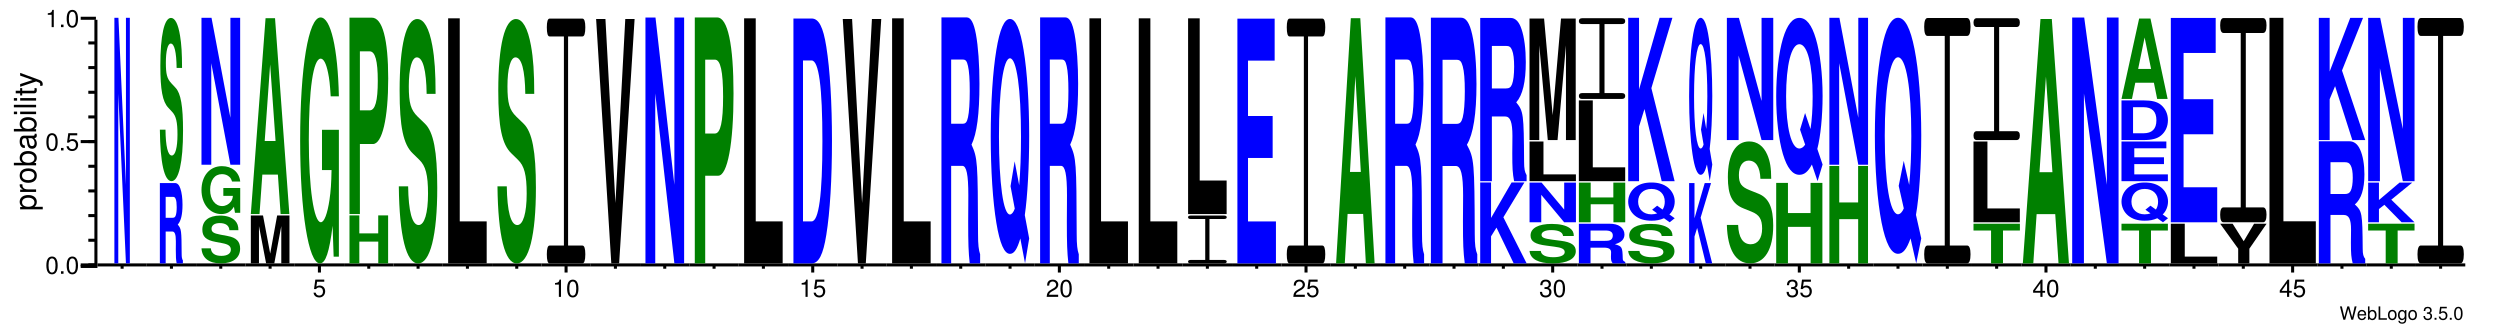 <?xml version="1.0" encoding="UTF-8"?>
<svg xmlns="http://www.w3.org/2000/svg" xmlns:xlink="http://www.w3.org/1999/xlink" width="821pt" height="107pt" viewBox="0 0 821 107" version="1.1" style="background: white" >
<defs>
<g>
<symbol overflow="visible" id="glyph0-0">
<path style="stroke:none;" d="M 4.469 0 L 5.578 -4.375 L 4.953 -4.375 L 4.141 -0.828 L 3.156 -4.375 L 2.547 -4.375 L 1.578 -0.828 L 0.75 -4.375 L 0.125 -4.375 L 1.25 0 L 1.859 0 L 2.844 -3.594 L 3.859 0 Z M 4.469 0 "/>
</symbol>
<symbol overflow="visible" id="glyph0-1">
<path style="stroke:none;" d="M 3.078 -1.406 C 3.078 -1.891 3.047 -2.172 2.953 -2.406 C 2.75 -2.922 2.266 -3.234 1.688 -3.234 C 0.797 -3.234 0.234 -2.562 0.234 -1.531 C 0.234 -0.5 0.781 0.141 1.672 0.141 C 2.391 0.141 2.891 -0.266 3.016 -0.953 L 2.516 -0.953 C 2.375 -0.547 2.094 -0.328 1.688 -0.328 C 1.375 -0.328 1.094 -0.469 0.938 -0.734 C 0.812 -0.906 0.766 -1.094 0.766 -1.406 Z M 0.781 -1.812 C 0.812 -2.391 1.172 -2.766 1.672 -2.766 C 2.172 -2.766 2.547 -2.359 2.547 -1.844 C 2.547 -1.844 2.547 -1.828 2.531 -1.812 Z M 0.781 -1.812 "/>
</symbol>
<symbol overflow="visible" id="glyph0-2">
<path style="stroke:none;" d="M 0.328 -4.375 L 0.328 0 L 0.781 0 L 0.781 -0.406 C 1.016 -0.031 1.328 0.141 1.766 0.141 C 2.594 0.141 3.141 -0.547 3.141 -1.578 C 3.141 -2.609 2.625 -3.234 1.797 -3.234 C 1.359 -3.234 1.062 -3.078 0.828 -2.719 L 0.828 -4.375 Z M 1.703 -2.766 C 2.25 -2.766 2.609 -2.281 2.609 -1.531 C 2.609 -0.812 2.25 -0.328 1.703 -0.328 C 1.172 -0.328 0.828 -0.812 0.828 -1.547 C 0.828 -2.281 1.172 -2.766 1.703 -2.766 Z M 1.703 -2.766 "/>
</symbol>
<symbol overflow="visible" id="glyph0-3">
<path style="stroke:none;" d="M 1.031 -4.375 L 0.484 -4.375 L 0.484 0 L 3.203 0 L 3.203 -0.484 L 1.031 -0.484 Z M 1.031 -4.375 "/>
</symbol>
<symbol overflow="visible" id="glyph0-4">
<path style="stroke:none;" d="M 1.625 -3.234 C 0.75 -3.234 0.219 -2.609 0.219 -1.547 C 0.219 -0.484 0.75 0.141 1.641 0.141 C 2.516 0.141 3.062 -0.484 3.062 -1.531 C 3.062 -2.609 2.531 -3.234 1.625 -3.234 Z M 1.641 -2.766 C 2.203 -2.766 2.531 -2.312 2.531 -1.531 C 2.531 -0.797 2.188 -0.328 1.641 -0.328 C 1.078 -0.328 0.734 -0.781 0.734 -1.547 C 0.734 -2.297 1.078 -2.766 1.641 -2.766 Z M 1.641 -2.766 "/>
</symbol>
<symbol overflow="visible" id="glyph0-5">
<path style="stroke:none;" d="M 2.469 -3.141 L 2.469 -2.688 C 2.219 -3.062 1.906 -3.234 1.516 -3.234 C 0.719 -3.234 0.172 -2.531 0.172 -1.516 C 0.172 -1 0.312 -0.578 0.562 -0.281 C 0.797 -0.016 1.141 0.141 1.469 0.141 C 1.859 0.141 2.141 -0.031 2.422 -0.422 L 2.422 -0.266 C 2.422 0.156 2.375 0.422 2.25 0.594 C 2.109 0.781 1.859 0.891 1.547 0.891 C 1.312 0.891 1.109 0.828 0.984 0.719 C 0.859 0.625 0.812 0.547 0.781 0.359 L 0.281 0.359 C 0.328 0.953 0.797 1.312 1.531 1.312 C 2 1.312 2.406 1.156 2.609 0.906 C 2.844 0.625 2.938 0.219 2.938 -0.516 L 2.938 -3.141 Z M 1.562 -2.766 C 2.109 -2.766 2.422 -2.312 2.422 -1.531 C 2.422 -0.781 2.094 -0.328 1.578 -0.328 C 1.031 -0.328 0.703 -0.781 0.703 -1.547 C 0.703 -2.297 1.031 -2.766 1.562 -2.766 Z M 1.562 -2.766 "/>
</symbol>
<symbol overflow="visible" id="glyph0-6">
<path style="stroke:none;" d=""/>
</symbol>
<symbol overflow="visible" id="glyph0-7">
<path style="stroke:none;" d="M 1.328 -1.953 L 1.609 -1.953 C 2.203 -1.953 2.5 -1.688 2.5 -1.188 C 2.5 -0.641 2.172 -0.328 1.609 -0.328 C 1.031 -0.328 0.75 -0.625 0.719 -1.234 L 0.188 -1.234 C 0.219 -0.891 0.281 -0.672 0.375 -0.484 C 0.594 -0.078 1.016 0.141 1.594 0.141 C 2.469 0.141 3.031 -0.391 3.031 -1.188 C 3.031 -1.734 2.828 -2.031 2.312 -2.203 C 2.719 -2.359 2.906 -2.656 2.906 -3.078 C 2.906 -3.812 2.422 -4.25 1.609 -4.25 C 0.75 -4.25 0.297 -3.781 0.281 -2.875 L 0.812 -2.875 C 0.812 -3.141 0.844 -3.281 0.906 -3.406 C 1.031 -3.641 1.297 -3.797 1.625 -3.797 C 2.094 -3.797 2.375 -3.516 2.375 -3.062 C 2.375 -2.766 2.266 -2.594 2.031 -2.484 C 1.891 -2.438 1.703 -2.406 1.328 -2.406 Z M 1.328 -1.953 "/>
</symbol>
<symbol overflow="visible" id="glyph0-8">
<path style="stroke:none;" d="M 1.141 -0.625 L 0.516 -0.625 L 0.516 0 L 1.141 0 Z M 1.141 -0.625 "/>
</symbol>
<symbol overflow="visible" id="glyph0-9">
<path style="stroke:none;" d="M 2.859 -4.25 L 0.656 -4.25 L 0.344 -1.938 L 0.828 -1.938 C 1.078 -2.234 1.281 -2.328 1.609 -2.328 C 2.172 -2.328 2.531 -1.938 2.531 -1.312 C 2.531 -0.703 2.188 -0.328 1.609 -0.328 C 1.141 -0.328 0.859 -0.562 0.734 -1.047 L 0.203 -1.047 C 0.281 -0.703 0.344 -0.531 0.469 -0.375 C 0.703 -0.047 1.141 0.141 1.625 0.141 C 2.484 0.141 3.078 -0.484 3.078 -1.391 C 3.078 -2.219 2.516 -2.797 1.703 -2.797 C 1.406 -2.797 1.156 -2.719 0.922 -2.547 L 1.094 -3.734 L 2.859 -3.734 Z M 2.859 -4.25 "/>
</symbol>
<symbol overflow="visible" id="glyph0-10">
<path style="stroke:none;" d="M 1.656 -4.25 C 1.25 -4.25 0.891 -4.078 0.672 -3.781 C 0.391 -3.406 0.266 -2.844 0.266 -2.062 C 0.266 -0.625 0.734 0.141 1.656 0.141 C 2.547 0.141 3.047 -0.625 3.047 -2.016 C 3.047 -2.844 2.906 -3.406 2.625 -3.781 C 2.406 -4.094 2.047 -4.25 1.656 -4.25 Z M 1.656 -3.781 C 2.219 -3.781 2.5 -3.203 2.5 -2.062 C 2.5 -0.859 2.219 -0.297 1.641 -0.297 C 1.078 -0.297 0.797 -0.891 0.797 -2.047 C 0.797 -3.219 1.078 -3.781 1.656 -3.781 Z M 1.656 -3.781 "/>
</symbol>
<symbol overflow="visible" id="glyph1-0">
<path style="stroke:none;" d="M 2.203 -5.672 C 1.672 -5.672 1.188 -5.438 0.891 -5.047 C 0.531 -4.547 0.344 -3.797 0.344 -2.75 C 0.344 -0.828 0.984 0.188 2.203 0.188 C 3.406 0.188 4.062 -0.828 4.062 -2.703 C 4.062 -3.797 3.875 -4.531 3.5 -5.047 C 3.203 -5.453 2.734 -5.672 2.203 -5.672 Z M 2.203 -5.047 C 2.953 -5.047 3.344 -4.281 3.344 -2.766 C 3.344 -1.156 2.969 -0.406 2.188 -0.406 C 1.438 -0.406 1.062 -1.188 1.062 -2.734 C 1.062 -4.281 1.438 -5.047 2.203 -5.047 Z M 2.203 -5.047 "/>
</symbol>
<symbol overflow="visible" id="glyph1-1">
<path style="stroke:none;" d="M 1.531 -0.828 L 0.703 -0.828 L 0.703 0 L 1.531 0 Z M 1.531 -0.828 "/>
</symbol>
<symbol overflow="visible" id="glyph1-2">
<path style="stroke:none;" d="M 3.812 -5.672 L 0.875 -5.672 L 0.453 -2.578 L 1.109 -2.578 C 1.438 -2.969 1.703 -3.109 2.141 -3.109 C 2.906 -3.109 3.391 -2.594 3.391 -1.75 C 3.391 -0.938 2.906 -0.438 2.141 -0.438 C 1.531 -0.438 1.156 -0.75 0.984 -1.391 L 0.281 -1.391 C 0.375 -0.922 0.453 -0.703 0.625 -0.5 C 0.938 -0.062 1.516 0.188 2.156 0.188 C 3.297 0.188 4.109 -0.641 4.109 -1.844 C 4.109 -2.969 3.359 -3.734 2.266 -3.734 C 1.875 -3.734 1.547 -3.625 1.219 -3.391 L 1.453 -4.969 L 3.812 -4.969 Z M 3.812 -5.672 "/>
</symbol>
<symbol overflow="visible" id="glyph1-3">
<path style="stroke:none;" d="M 2.078 -4.047 L 2.078 0 L 2.781 0 L 2.781 -5.672 L 2.312 -5.672 C 2.062 -4.797 1.906 -4.688 0.812 -4.547 L 0.812 -4.047 Z M 2.078 -4.047 "/>
</symbol>
<symbol overflow="visible" id="glyph1-4">
<path style="stroke:none;" d="M 4.047 -0.703 L 1.062 -0.703 C 1.141 -1.156 1.391 -1.453 2.094 -1.859 L 2.891 -2.297 C 3.688 -2.734 4.094 -3.312 4.094 -4.016 C 4.094 -4.484 3.891 -4.922 3.562 -5.219 C 3.219 -5.531 2.812 -5.672 2.266 -5.672 C 1.547 -5.672 1.016 -5.422 0.703 -4.938 C 0.5 -4.625 0.422 -4.281 0.406 -3.703 L 1.109 -3.703 C 1.125 -4.094 1.172 -4.312 1.266 -4.5 C 1.453 -4.844 1.828 -5.062 2.25 -5.062 C 2.891 -5.062 3.375 -4.594 3.375 -3.984 C 3.375 -3.547 3.109 -3.156 2.594 -2.875 L 1.859 -2.453 C 0.688 -1.781 0.344 -1.25 0.266 0 L 4.047 0 Z M 4.047 -0.703 "/>
</symbol>
<symbol overflow="visible" id="glyph1-5">
<path style="stroke:none;" d="M 1.766 -2.594 L 1.859 -2.594 L 2.156 -2.609 C 2.922 -2.609 3.328 -2.25 3.328 -1.578 C 3.328 -0.859 2.891 -0.438 2.156 -0.438 C 1.391 -0.438 1.016 -0.828 0.953 -1.641 L 0.25 -1.641 C 0.281 -1.188 0.375 -0.891 0.5 -0.641 C 0.797 -0.094 1.359 0.188 2.125 0.188 C 3.297 0.188 4.047 -0.516 4.047 -1.578 C 4.047 -2.297 3.766 -2.703 3.094 -2.938 C 3.609 -3.141 3.875 -3.547 3.875 -4.109 C 3.875 -5.094 3.234 -5.672 2.156 -5.672 C 1.016 -5.672 0.406 -5.047 0.375 -3.844 L 1.078 -3.844 C 1.094 -4.188 1.125 -4.375 1.203 -4.547 C 1.375 -4.859 1.719 -5.062 2.156 -5.062 C 2.781 -5.062 3.156 -4.688 3.156 -4.094 C 3.156 -3.688 3.016 -3.453 2.703 -3.312 C 2.516 -3.234 2.266 -3.203 1.766 -3.203 Z M 1.766 -2.594 "/>
</symbol>
<symbol overflow="visible" id="glyph1-6">
<path style="stroke:none;" d="M 2.609 -1.359 L 2.609 0 L 3.312 0 L 3.312 -1.359 L 4.156 -1.359 L 4.156 -1.984 L 3.312 -1.984 L 3.312 -5.672 L 2.797 -5.672 L 0.219 -2.109 L 0.219 -1.359 Z M 2.609 -1.984 L 0.844 -1.984 L 2.609 -4.469 Z M 2.609 -1.984 "/>
</symbol>
<symbol overflow="visible" id="glyph2-0">
<path style="stroke:none;" d="M 2.188 -0.547 L 2.188 -1.375 L -0.547 -1.375 C -0.016 -1.812 0.234 -2.312 0.234 -2.984 C 0.234 -4.344 -0.859 -5.234 -2.531 -5.234 C -4.297 -5.234 -5.391 -4.375 -5.391 -2.984 C -5.391 -2.266 -5.062 -1.703 -4.453 -1.312 L -5.234 -1.312 L -5.234 -0.547 Z M -4.609 -2.844 C -4.609 -3.766 -3.797 -4.359 -2.547 -4.359 C -1.359 -4.359 -0.547 -3.75 -0.547 -2.844 C -0.547 -1.953 -1.344 -1.375 -2.578 -1.375 C -3.812 -1.375 -4.609 -1.953 -4.609 -2.844 Z M -4.609 -2.844 "/>
</symbol>
<symbol overflow="visible" id="glyph2-1">
<path style="stroke:none;" d="M -5.234 -0.688 L 0 -0.688 L 0 -1.531 L -2.719 -1.531 C -3.469 -1.531 -3.953 -1.719 -4.25 -2.125 C -4.438 -2.375 -4.5 -2.625 -4.516 -3.203 L -5.359 -3.203 C -5.375 -3.062 -5.391 -3 -5.391 -2.891 C -5.391 -2.344 -5.062 -1.938 -4.297 -1.453 L -5.234 -1.453 Z M -5.234 -0.688 "/>
</symbol>
<symbol overflow="visible" id="glyph2-2">
<path style="stroke:none;" d="M -5.391 -2.719 C -5.391 -1.25 -4.344 -0.359 -2.578 -0.359 C -0.812 -0.359 0.234 -1.234 0.234 -2.734 C 0.234 -4.203 -0.812 -5.094 -2.547 -5.094 C -4.344 -5.094 -5.391 -4.234 -5.391 -2.719 Z M -4.625 -2.734 C -4.625 -3.672 -3.844 -4.234 -2.547 -4.234 C -1.312 -4.234 -0.547 -3.656 -0.547 -2.734 C -0.547 -1.797 -1.312 -1.234 -2.578 -1.234 C -3.844 -1.234 -4.625 -1.797 -4.625 -2.734 Z M -4.625 -2.734 "/>
</symbol>
<symbol overflow="visible" id="glyph2-3">
<path style="stroke:none;" d="M -7.297 -0.547 L 0 -0.547 L 0 -1.297 L -0.672 -1.297 C -0.062 -1.688 0.234 -2.219 0.234 -2.953 C 0.234 -4.328 -0.906 -5.234 -2.641 -5.234 C -4.344 -5.234 -5.391 -4.375 -5.391 -2.984 C -5.391 -2.266 -5.125 -1.766 -4.531 -1.375 L -7.297 -1.375 Z M -4.609 -2.828 C -4.609 -3.766 -3.797 -4.359 -2.547 -4.359 C -1.359 -4.359 -0.547 -3.734 -0.547 -2.828 C -0.547 -1.953 -1.344 -1.375 -2.578 -1.375 C -3.812 -1.375 -4.609 -1.953 -4.609 -2.828 Z M -4.609 -2.828 "/>
</symbol>
<symbol overflow="visible" id="glyph2-4">
<path style="stroke:none;" d="M -0.484 -5.344 C -0.469 -5.266 -0.469 -5.219 -0.469 -5.172 C -0.469 -4.875 -0.625 -4.719 -0.875 -4.719 L -3.953 -4.719 C -4.891 -4.719 -5.391 -4.047 -5.391 -2.75 C -5.391 -1.984 -5.172 -1.359 -4.781 -1.016 C -4.516 -0.766 -4.203 -0.672 -3.688 -0.656 L -3.688 -1.484 C -4.328 -1.562 -4.625 -1.938 -4.625 -2.719 C -4.625 -3.469 -4.344 -3.891 -3.844 -3.891 L -3.625 -3.891 C -3.266 -3.891 -3.125 -3.688 -3.047 -3.016 C -2.891 -1.844 -2.844 -1.656 -2.719 -1.344 C -2.469 -0.734 -2 -0.422 -1.312 -0.422 C -0.375 -0.422 0.234 -1.078 0.234 -2.141 C 0.234 -2.797 0 -3.328 -0.547 -3.922 C -0.016 -3.984 0.234 -4.234 0.234 -4.781 C 0.234 -4.953 0.203 -5.078 0.141 -5.344 Z M -1.656 -3.891 C -1.375 -3.891 -1.203 -3.812 -0.969 -3.562 C -0.656 -3.219 -0.5 -2.812 -0.5 -2.312 C -0.5 -1.672 -0.812 -1.297 -1.344 -1.297 C -1.891 -1.297 -2.172 -1.656 -2.297 -2.547 C -2.422 -3.438 -2.453 -3.609 -2.594 -3.891 Z M -1.656 -3.891 "/>
</symbol>
<symbol overflow="visible" id="glyph2-5">
<path style="stroke:none;" d="M -5.234 -1.5 L -5.234 -0.672 L 0 -0.672 L 0 -1.5 Z M -7.297 -1.5 L -7.297 -0.656 L -6.234 -0.656 L -6.234 -1.5 Z M -7.297 -1.5 "/>
</symbol>
<symbol overflow="visible" id="glyph2-6">
<path style="stroke:none;" d="M -7.297 -1.516 L -7.297 -0.688 L 0 -0.688 L 0 -1.516 Z M -7.297 -1.516 "/>
</symbol>
<symbol overflow="visible" id="glyph2-7">
<path style="stroke:none;" d="M -5.234 -2.547 L -5.234 -1.688 L -6.688 -1.688 L -6.688 -0.844 L -5.234 -0.844 L -5.234 -0.141 L -4.562 -0.141 L -4.562 -0.844 L -0.594 -0.844 C -0.062 -0.844 0.234 -1.203 0.234 -1.859 C 0.234 -2.062 0.203 -2.266 0.156 -2.547 L -0.547 -2.547 C -0.516 -2.438 -0.5 -2.297 -0.5 -2.141 C -0.5 -1.781 -0.594 -1.688 -0.969 -1.688 L -4.562 -1.688 L -4.562 -2.547 Z M -5.234 -2.547 "/>
</symbol>
<symbol overflow="visible" id="glyph2-8">
<path style="stroke:none;" d="M -5.234 -3.875 L -1.156 -2.438 L -5.234 -1.094 L -5.234 -0.203 L 0.016 -1.969 L 0.844 -1.656 C 1.219 -1.516 1.359 -1.328 1.359 -0.984 C 1.359 -0.859 1.344 -0.719 1.297 -0.547 L 2.047 -0.547 C 2.141 -0.703 2.188 -0.875 2.188 -1.094 C 2.188 -1.375 2.094 -1.656 1.938 -1.875 C 1.734 -2.141 1.516 -2.297 1.094 -2.453 L -5.234 -4.781 Z M -5.234 -3.875 "/>
</symbol>
<symbol overflow="visible" id="glyph3-0">
<path style="stroke:none;" d="M 4.375 0 L 5.656 0 L 5.656 -80.656 L 4.375 -80.656 L 4.375 -25.781 L 1.906 -80.656 L 0.578 -80.656 L 0.578 0 L 1.859 0 L 1.859 -55.766 Z M 4.375 0 "/>
</symbol>
<symbol overflow="visible" id="glyph4-0">
<path style="stroke:none;" d="M 2.922 -10.469 L 5.094 -10.469 C 5.922 -10.469 6.266 -9.516 6.266 -7.312 C 6.266 -7.094 6.266 -6.734 6.266 -6.266 C 6.25 -5.578 6.25 -4.922 6.25 -4.531 C 6.25 -2.062 6.297 -1.266 6.531 0 L 8.578 0 L 8.578 -0.984 C 8.281 -1.453 8.172 -1.984 8.172 -3.156 C 8.125 -10.938 8.078 -11.297 6.891 -12.75 C 7.938 -13.906 8.453 -16.031 8.453 -19.266 C 8.453 -21.359 8.203 -23.281 7.75 -24.578 C 7.344 -25.812 6.75 -26.391 5.969 -26.391 L 1.016 -26.391 L 1.016 0 L 2.922 0 Z M 2.922 -14.984 L 2.922 -21.859 L 5.203 -21.859 C 5.75 -21.859 5.984 -21.719 6.203 -21.172 C 6.438 -20.641 6.547 -19.734 6.547 -18.5 C 6.547 -17.234 6.422 -16.219 6.203 -15.672 C 6 -15.172 5.75 -14.984 5.203 -14.984 Z M 2.922 -14.984 "/>
</symbol>
<symbol overflow="visible" id="glyph5-0">
<path style="stroke:none;" d="M 7.688 -35.578 C 7.688 -40.281 7.5 -43.359 7.031 -46.172 C 6.422 -49.969 5.391 -52 4.062 -52 C 1.844 -52 0.562 -46.25 0.562 -36.281 C 0.562 -28.344 1.297 -24.484 3.156 -22.531 L 4.453 -21.125 C 5.719 -19.781 6.188 -17.828 6.188 -13.688 C 6.188 -9.406 5.484 -6.812 4.328 -6.812 C 3.031 -6.812 2.312 -9.828 2.25 -15.297 L 0.406 -15.297 C 0.516 -4.344 1.875 1.609 4.234 1.609 C 6.609 1.609 8.016 -4.562 8.016 -14.953 C 8.016 -23.016 7.281 -27.234 5.562 -29.047 L 4.125 -30.594 C 2.766 -32.062 2.375 -33.547 2.375 -37.266 C 2.375 -41.125 3 -43.578 3.969 -43.578 C 5.172 -43.578 5.844 -40.766 5.906 -35.578 Z M 7.688 -35.578 "/>
</symbol>
<symbol overflow="visible" id="glyph6-0">
<path style="stroke:none;" d="M 12.797 -10.422 C 12.797 -11.797 12.484 -12.703 11.734 -13.531 C 10.688 -14.641 8.984 -15.234 6.766 -15.234 C 3.078 -15.234 0.953 -13.547 0.953 -10.625 C 0.953 -8.312 2.156 -7.172 5.281 -6.594 L 7.422 -6.188 C 9.531 -5.797 10.312 -5.219 10.312 -4.016 C 10.312 -2.75 9.141 -2 7.219 -2 C 5.062 -2 3.859 -2.875 3.75 -4.484 L 0.672 -4.484 C 0.859 -1.281 3.125 0.469 7.047 0.469 C 11.016 0.469 13.359 -1.344 13.359 -4.375 C 13.359 -6.75 12.125 -7.984 9.281 -8.516 L 6.875 -8.969 C 4.625 -9.391 3.969 -9.828 3.969 -10.922 C 3.969 -12.047 5 -12.766 6.625 -12.766 C 8.625 -12.766 9.75 -11.953 9.844 -10.422 Z M 12.797 -10.422 "/>
</symbol>
<symbol overflow="visible" id="glyph7-0">
<path style="stroke:none;" d="M 13.516 -8.078 L 7.969 -8.078 L 7.969 -5.5 L 11.109 -5.5 C 11.031 -4.656 10.844 -4.141 10.438 -3.609 C 9.75 -2.703 8.703 -2.156 7.594 -2.156 C 5.297 -2.156 3.641 -4.344 3.641 -7.438 C 3.641 -10.672 5.109 -12.641 7.531 -12.641 C 8.516 -12.641 9.344 -12.328 9.969 -11.734 C 10.375 -11.359 10.578 -11 10.828 -10.219 L 13.516 -10.219 C 13.172 -13.312 10.844 -15.266 7.5 -15.266 C 3.516 -15.266 0.797 -12.078 0.797 -7.406 C 0.797 -2.844 3.531 0.469 7.281 0.469 C 9.141 0.469 10.391 -0.25 11.453 -1.938 L 11.797 0.047 L 13.516 0.047 Z M 13.516 -8.078 "/>
</symbol>
<symbol overflow="visible" id="glyph8-0">
<path style="stroke:none;" d="M 10.953 0 L 14.156 0 L 14.156 -48.25 L 10.953 -48.25 L 10.953 -15.422 L 4.75 -48.25 L 1.453 -48.25 L 1.453 0 L 4.672 0 L 4.672 -33.359 Z M 10.953 0 "/>
</symbol>
<symbol overflow="visible" id="glyph9-0">
<path style="stroke:none;" d="M 3.859 -12.25 L 6.203 0 L 8.891 0 L 11.188 -12.25 L 11.188 0 L 13.875 0 L 13.875 -15.734 L 9.828 -15.734 L 7.547 -3.219 L 5.188 -15.734 L 1.188 -15.734 L 1.188 0 L 3.859 0 Z M 3.859 -12.25 "/>
</symbol>
<symbol overflow="visible" id="glyph10-0">
<path style="stroke:none;" d="M 9.375 -12.969 L 10.266 0 L 13.141 0 L 8.438 -64.328 L 5.328 -64.328 L 0.484 0 L 3.344 0 L 4.266 -12.969 Z M 8.609 -24 L 5.047 -24 L 6.828 -49.141 Z M 8.609 -24 "/>
</symbol>
<symbol overflow="visible" id="glyph11-0">
<path style="stroke:none;" d="M 13.516 -41.438 L 7.969 -41.438 L 7.969 -28.234 L 11.109 -28.234 C 11.031 -23.891 10.844 -21.25 10.438 -18.5 C 9.75 -13.844 8.703 -11.094 7.594 -11.094 C 5.297 -11.094 3.641 -22.312 3.641 -38.172 C 3.641 -54.766 5.109 -64.812 7.531 -64.812 C 8.516 -64.812 9.344 -63.219 9.969 -60.156 C 10.375 -58.25 10.578 -56.453 10.828 -52.438 L 13.516 -52.438 C 13.172 -68.297 10.844 -78.344 7.5 -78.344 C 3.516 -78.344 0.797 -61.953 0.797 -37.953 C 0.797 -14.594 3.531 2.438 7.281 2.438 C 9.141 2.438 10.391 -1.266 11.453 -9.938 L 11.797 0.219 L 13.516 0.219 Z M 13.516 -41.438 "/>
</symbol>
<symbol overflow="visible" id="glyph12-0">
<path style="stroke:none;" d="M 10.922 -7.156 L 10.922 0 L 14.156 0 L 14.156 -15.766 L 10.906 -15.766 L 10.906 -9.859 L 4.703 -9.859 L 4.703 -15.766 L 1.469 -15.766 L 1.469 0 L 4.703 0 L 4.703 -7.156 Z M 10.922 -7.156 "/>
</symbol>
<symbol overflow="visible" id="glyph13-0">
<path style="stroke:none;" d="M 5.156 -23 L 9.422 -23 C 12.484 -23 14.453 -31.406 14.453 -44.5 C 14.453 -57.422 12.562 -64.5 9.078 -64.5 L 1.734 -64.5 L 1.734 0 L 5.156 0 Z M 5.156 -34.062 L 5.156 -53.438 L 8.359 -53.438 C 10.188 -53.438 11.031 -50.344 11.031 -43.703 C 11.031 -37.156 10.188 -34.062 8.359 -34.062 Z M 5.156 -34.062 "/>
</symbol>
<symbol overflow="visible" id="glyph14-0">
<path style="stroke:none;" d="M 12.75 -53.266 C 12.75 -60.312 12.438 -64.922 11.672 -69.125 C 10.641 -74.797 8.953 -77.844 6.734 -77.844 C 3.062 -77.844 0.938 -69.234 0.938 -54.312 C 0.938 -42.438 2.141 -36.672 5.25 -33.719 L 7.391 -31.625 C 9.484 -29.625 10.266 -26.688 10.266 -20.484 C 10.266 -14.078 9.094 -10.188 7.188 -10.188 C 5.047 -10.188 3.844 -14.703 3.734 -22.906 L 0.672 -22.906 C 0.859 -6.516 3.109 2.422 7.016 2.422 C 10.969 2.422 13.297 -6.828 13.297 -22.375 C 13.297 -34.453 12.078 -40.766 9.234 -43.5 L 6.844 -45.812 C 4.594 -48.016 3.953 -50.219 3.953 -55.781 C 3.953 -61.562 4.984 -65.25 6.594 -65.25 C 8.594 -65.25 9.703 -61.047 9.812 -53.266 Z M 12.75 -53.266 "/>
</symbol>
<symbol overflow="visible" id="glyph15-0">
<path style="stroke:none;" d="M 5.844 -80.484 L 2.031 -80.484 L 2.031 0 L 14.688 0 L 14.688 -13.797 L 5.844 -13.797 Z M 5.844 -80.484 "/>
</symbol>
<symbol overflow="visible" id="glyph16-0">
<path style="stroke:none;" d="M 10.812 -74.531 L 15.516 -74.531 C 16.156 -74.531 16.469 -75.531 16.469 -77.531 C 16.469 -79.391 16.156 -80.391 15.516 -80.391 L 4.734 -80.391 C 4.125 -80.391 3.828 -79.391 3.828 -77.531 C 3.828 -75.531 4.125 -74.531 4.734 -74.531 L 9.438 -74.531 L 9.438 -5.859 L 4.734 -5.859 C 4.125 -5.859 3.828 -4.859 3.828 -3 C 3.828 -1 4.125 0 4.734 0 L 15.516 0 C 16.125 0 16.469 -1 16.469 -3 C 16.469 -4.859 16.156 -5.859 15.516 -5.859 L 10.812 -5.859 Z M 10.812 -74.531 "/>
</symbol>
<symbol overflow="visible" id="glyph17-0">
<path style="stroke:none;" d="M 8.047 0 L 13.125 -80.266 L 10.062 -80.266 L 6.828 -19.812 L 3.547 -80.266 L 0.484 -80.266 L 5.469 0 Z M 8.047 0 "/>
</symbol>
<symbol overflow="visible" id="glyph18-0">
<path style="stroke:none;" d="M 10.953 0 L 14.156 0 L 14.156 -80.75 L 10.953 -80.75 L 10.953 -25.812 L 4.75 -80.75 L 1.453 -80.75 L 1.453 0 L 4.672 0 L 4.672 -55.828 Z M 10.953 0 "/>
</symbol>
<symbol overflow="visible" id="glyph19-0">
<path style="stroke:none;" d="M 5.156 -28.797 L 9.422 -28.797 C 12.484 -28.797 14.453 -39.328 14.453 -55.719 C 14.453 -71.891 12.562 -80.766 9.078 -80.766 L 1.734 -80.766 L 1.734 0 L 5.156 0 Z M 5.156 -42.656 L 5.156 -66.906 L 8.359 -66.906 C 10.188 -66.906 11.031 -63.031 11.031 -54.719 C 11.031 -46.531 10.188 -42.656 8.359 -42.656 Z M 5.156 -42.656 "/>
</symbol>
<symbol overflow="visible" id="glyph20-0">
<path style="stroke:none;" d="M 1.609 0 L 7.578 0 C 9.906 0 11.375 -2.875 12.406 -9.375 C 13.625 -16.875 14.266 -27.797 14.266 -40.266 C 14.266 -52.625 13.625 -63.547 12.406 -71.156 C 11.375 -77.672 9.938 -80.422 7.578 -80.422 L 1.609 -80.422 Z M 4.75 -13.797 L 4.75 -66.641 L 7.578 -66.641 C 9.953 -66.641 11.125 -57.922 11.125 -40.156 C 11.125 -22.5 9.953 -13.797 7.578 -13.797 Z M 4.75 -13.797 "/>
</symbol>
<symbol overflow="visible" id="glyph21-0">
<path style="stroke:none;" d="M 4.891 -32.031 L 8.562 -32.031 C 9.938 -32.031 10.531 -29.141 10.531 -22.391 C 10.531 -21.719 10.531 -20.609 10.516 -19.172 C 10.484 -17.062 10.484 -15.078 10.484 -13.844 C 10.484 -6.312 10.578 -3.875 10.984 0 L 14.406 0 L 14.406 -2.984 C 13.922 -4.438 13.719 -6.094 13.719 -9.641 C 13.641 -33.469 13.562 -34.578 11.578 -39 C 13.328 -42.547 14.188 -49.094 14.188 -58.953 C 14.188 -65.375 13.766 -71.25 13.031 -75.234 C 12.328 -79.016 11.344 -80.781 10.031 -80.781 L 1.703 -80.781 L 1.703 0 L 4.891 0 Z M 4.891 -45.875 L 4.891 -66.938 L 8.75 -66.938 C 9.656 -66.938 10.047 -66.484 10.422 -64.828 C 10.812 -63.156 11 -60.391 11 -56.625 C 11 -52.75 10.797 -49.641 10.422 -47.984 C 10.094 -46.438 9.656 -45.875 8.75 -45.875 Z M 4.891 -45.875 "/>
</symbol>
<symbol overflow="visible" id="glyph22-0">
<path style="stroke:none;" d="M 11.953 -10.391 C 12.844 -16.453 13.391 -26.547 13.391 -36.438 C 13.391 -47.25 12.719 -57.641 11.562 -64.609 C 10.438 -71.469 8.953 -74.812 7.078 -74.812 C 5.219 -74.812 3.734 -71.469 2.609 -64.609 C 1.453 -57.641 0.766 -47.25 0.766 -36.234 C 0.766 -25.234 1.453 -14.844 2.609 -7.875 C 3.734 -1.016 5.234 2.328 7.078 2.328 C 8.438 2.328 9.438 0.812 10.484 -2.719 L 12.031 5.453 L 13.391 -2.719 Z M 8.625 -28.062 L 7.266 -19.891 L 8.656 -12.516 C 8.234 -11.312 7.641 -10.594 7.062 -10.594 C 4.906 -10.594 3.469 -20.797 3.469 -36.234 C 3.469 -51.688 4.906 -61.891 7.078 -61.891 C 9.281 -61.891 10.703 -51.781 10.703 -36.141 C 10.703 -30.078 10.5 -24.625 10.109 -20.188 Z M 8.625 -28.062 "/>
</symbol>
<symbol overflow="visible" id="glyph23-0">
<path style="stroke:none;" d="M 10.859 -14.578 L 15.578 -14.578 C 16.219 -14.578 16.531 -14.766 16.531 -15.156 C 16.531 -15.531 16.219 -15.719 15.578 -15.719 L 4.75 -15.719 C 4.141 -15.719 3.828 -15.531 3.828 -15.156 C 3.828 -14.766 4.141 -14.578 4.75 -14.578 L 9.469 -14.578 L 9.469 -1.141 L 4.75 -1.141 C 4.141 -1.141 3.828 -0.953 3.828 -0.594 C 3.828 -0.203 4.141 0 4.75 0 L 15.578 0 C 16.188 0 16.531 -0.203 16.531 -0.594 C 16.531 -0.953 16.219 -1.141 15.578 -1.141 L 10.859 -1.141 Z M 10.859 -14.578 "/>
</symbol>
<symbol overflow="visible" id="glyph24-0">
<path style="stroke:none;" d="M 5.844 -64.281 L 2.031 -64.281 L 2.031 0 L 14.688 0 L 14.688 -11.016 L 5.844 -11.016 Z M 5.844 -64.281 "/>
</symbol>
<symbol overflow="visible" id="glyph25-0">
<path style="stroke:none;" d="M 5.312 -34.625 L 13.406 -34.625 L 13.406 -48.406 L 5.312 -48.406 L 5.312 -66.594 L 14.062 -66.594 L 14.062 -80.375 L 1.828 -80.375 L 1.828 0 L 14.484 0 L 14.484 -13.781 L 5.312 -13.781 Z M 5.312 -34.625 "/>
</symbol>
<symbol overflow="visible" id="glyph26-0">
<path style="stroke:none;" d="M 9.375 -16.234 L 10.266 0 L 13.141 0 L 8.438 -80.516 L 5.328 -80.516 L 0.484 0 L 3.344 0 L 4.266 -16.234 Z M 8.609 -30.031 L 5.047 -30.031 L 6.828 -61.516 Z M 8.609 -30.031 "/>
</symbol>
<symbol overflow="visible" id="glyph27-0">
<path style="stroke:none;" d="M 5.875 -31.984 L 10.25 -31.984 C 11.922 -31.984 12.625 -29.109 12.625 -22.359 C 12.625 -21.688 12.625 -20.594 12.609 -19.156 C 12.578 -17.047 12.578 -15.047 12.578 -13.828 C 12.578 -6.312 12.688 -3.875 13.172 0 L 17.281 0 L 17.281 -2.984 C 16.688 -4.422 16.453 -6.094 16.453 -9.625 C 16.359 -33.422 16.25 -34.531 13.875 -38.969 C 15.969 -42.5 17.016 -49.031 17.016 -58.891 C 17.016 -65.312 16.516 -71.172 15.609 -75.156 C 14.781 -78.922 13.594 -80.688 12.016 -80.688 L 2.047 -80.688 L 2.047 0 L 5.875 0 Z M 5.875 -45.828 L 5.875 -66.859 L 10.484 -66.859 C 11.578 -66.859 12.047 -66.406 12.5 -64.75 C 12.969 -63.094 13.188 -60.328 13.188 -56.562 C 13.188 -52.688 12.938 -49.594 12.5 -47.922 C 12.094 -46.375 11.578 -45.828 10.484 -45.828 Z M 5.875 -45.828 "/>
</symbol>
<symbol overflow="visible" id="glyph28-0">
<path style="stroke:none;" d="M 5.312 -8.891 L 7.094 -11.75 L 12.75 0 L 17 0 L 9.359 -15.141 L 16.266 -26.578 L 12.062 -26.578 L 5.312 -14.922 L 5.312 -26.578 L 1.75 -26.578 L 1.75 0 L 5.312 0 Z M 5.312 -8.891 "/>
</symbol>
<symbol overflow="visible" id="glyph29-0">
<path style="stroke:none;" d="M 5.875 -21.25 L 10.25 -21.25 C 11.922 -21.25 12.625 -19.344 12.625 -14.859 C 12.625 -14.422 12.625 -13.688 12.609 -12.719 C 12.578 -11.328 12.578 -10 12.578 -9.188 C 12.578 -4.188 12.688 -2.578 13.172 0 L 17.281 0 L 17.281 -1.984 C 16.688 -2.938 16.453 -4.047 16.453 -6.406 C 16.359 -22.219 16.25 -22.953 13.875 -25.891 C 15.969 -28.234 17.016 -32.578 17.016 -39.125 C 17.016 -43.391 16.516 -47.297 15.609 -49.938 C 14.781 -52.438 13.594 -53.609 12.016 -53.609 L 2.047 -53.609 L 2.047 0 L 5.875 0 Z M 5.875 -30.453 L 5.875 -44.422 L 10.484 -44.422 C 11.578 -44.422 12.047 -44.125 12.5 -43.031 C 12.969 -41.922 13.188 -40.078 13.188 -37.578 C 13.188 -35.016 12.938 -32.953 12.5 -31.844 C 12.094 -30.812 11.578 -30.453 10.484 -30.453 Z M 5.875 -30.453 "/>
</symbol>
<symbol overflow="visible" id="glyph30-0">
<path style="stroke:none;" d="M 15.344 -8.609 C 15.344 -9.75 14.969 -10.5 14.062 -11.172 C 12.812 -12.094 10.766 -12.578 8.109 -12.578 C 3.688 -12.578 1.141 -11.188 1.141 -8.781 C 1.141 -6.859 2.578 -5.922 6.312 -5.453 L 8.906 -5.109 C 11.422 -4.797 12.359 -4.312 12.359 -3.312 C 12.359 -2.281 10.953 -1.641 8.641 -1.641 C 6.062 -1.641 4.625 -2.375 4.5 -3.703 L 0.812 -3.703 C 1.031 -1.047 3.734 0.391 8.438 0.391 C 13.203 0.391 16 -1.109 16 -3.625 C 16 -5.578 14.531 -6.594 11.125 -7.031 L 8.234 -7.406 C 5.531 -7.766 4.75 -8.125 4.75 -9.016 C 4.75 -9.953 5.984 -10.547 7.938 -10.547 C 10.344 -10.547 11.688 -9.875 11.812 -8.609 Z M 15.344 -8.609 "/>
</symbol>
<symbol overflow="visible" id="glyph31-0">
<path style="stroke:none;" d="M 13.125 0 L 16.984 0 L 16.984 -13.031 L 13.125 -13.031 L 13.125 -4.172 L 5.703 -13.031 L 1.75 -13.031 L 1.75 0 L 5.594 0 L 5.594 -9.016 Z M 13.125 0 "/>
</symbol>
<symbol overflow="visible" id="glyph32-0">
<path style="stroke:none;" d="M 7.016 -13.031 L 2.438 -13.031 L 2.438 0 L 17.672 0 L 17.672 -2.234 L 7.016 -2.234 Z M 7.016 -13.031 "/>
</symbol>
<symbol overflow="visible" id="glyph33-0">
<path style="stroke:none;" d="M 4.609 -31.109 L 7.406 0 L 10.609 0 L 13.375 -31.109 L 13.375 0 L 16.578 0 L 16.578 -39.922 L 11.75 -39.922 L 9.016 -8.156 L 6.188 -39.922 L 1.406 -39.922 L 1.406 0 L 4.609 0 Z M 4.609 -31.109 "/>
</symbol>
<symbol overflow="visible" id="glyph34-0">
<path style="stroke:none;" d="M 5.875 -5.172 L 10.25 -5.172 C 11.922 -5.172 12.625 -4.703 12.625 -3.609 C 12.625 -3.5 12.625 -3.328 12.609 -3.094 C 12.578 -2.75 12.578 -2.438 12.578 -2.234 C 12.578 -1.016 12.688 -0.625 13.172 0 L 17.281 0 L 17.281 -0.484 C 16.688 -0.719 16.453 -0.984 16.453 -1.562 C 16.359 -5.391 16.25 -5.578 13.875 -6.297 C 15.969 -6.859 17.016 -7.922 17.016 -9.516 C 17.016 -10.547 16.516 -11.5 15.609 -12.141 C 14.781 -12.75 13.594 -13.031 12.016 -13.031 L 2.047 -13.031 L 2.047 0 L 5.875 0 Z M 5.875 -7.406 L 5.875 -10.797 L 10.484 -10.797 C 11.578 -10.797 12.047 -10.719 12.5 -10.453 C 12.969 -10.188 13.188 -9.734 13.188 -9.141 C 13.188 -8.516 12.938 -8.016 12.5 -7.734 C 12.094 -7.484 11.578 -7.406 10.484 -7.406 Z M 5.875 -7.406 "/>
</symbol>
<symbol overflow="visible" id="glyph35-0">
<path style="stroke:none;" d="M 13.109 -5.922 L 13.109 0 L 16.984 0 L 16.984 -13.031 L 13.078 -13.031 L 13.078 -8.156 L 5.641 -8.156 L 5.641 -13.031 L 1.766 -13.031 L 1.766 0 L 5.641 0 L 5.641 -5.922 Z M 13.109 -5.922 "/>
</symbol>
<symbol overflow="visible" id="glyph36-0">
<path style="stroke:none;" d="M 7.016 -26.531 L 2.438 -26.531 L 2.438 0 L 17.656 0 L 17.656 -4.547 L 7.016 -4.547 Z M 7.016 -26.531 "/>
</symbol>
<symbol overflow="visible" id="glyph37-0">
<path style="stroke:none;" d="M 13.016 -24.594 L 18.672 -24.594 C 19.438 -24.594 19.812 -24.922 19.812 -25.578 C 19.812 -26.188 19.438 -26.516 18.672 -26.516 L 5.688 -26.516 C 4.969 -26.516 4.594 -26.188 4.594 -25.578 C 4.594 -24.922 4.969 -24.594 5.688 -24.594 L 11.344 -24.594 L 11.344 -1.938 L 5.688 -1.938 C 4.969 -1.938 4.594 -1.609 4.594 -0.984 C 4.594 -0.328 4.969 0 5.688 0 L 18.672 0 C 19.406 0 19.812 -0.328 19.812 -0.984 C 19.812 -1.609 19.438 -1.938 18.672 -1.938 L 13.016 -1.938 Z M 13.016 -24.594 "/>
</symbol>
<symbol overflow="visible" id="glyph38-0">
<path style="stroke:none;" d="M 14.469 -1.688 C 15.547 -2.672 16.219 -4.312 16.219 -5.922 C 16.219 -7.688 15.391 -9.375 14 -10.516 C 12.625 -11.625 10.844 -12.172 8.578 -12.172 C 6.312 -12.172 4.531 -11.625 3.156 -10.516 C 1.766 -9.375 0.938 -7.688 0.938 -5.891 C 0.938 -4.109 1.766 -2.406 3.156 -1.281 C 4.531 -0.172 6.328 0.375 8.578 0.375 C 10.203 0.375 11.422 0.125 12.688 -0.438 L 14.562 0.891 L 16.219 -0.438 Z M 10.453 -4.562 L 8.797 -3.234 L 10.469 -2.031 C 9.969 -1.844 9.25 -1.719 8.547 -1.719 C 5.938 -1.719 4.203 -3.391 4.203 -5.891 C 4.203 -8.406 5.938 -10.062 8.578 -10.062 C 11.234 -10.062 12.953 -8.422 12.953 -5.875 C 12.953 -4.891 12.719 -4 12.234 -3.281 Z M 10.453 -4.562 "/>
</symbol>
<symbol overflow="visible" id="glyph39-0">
<path style="stroke:none;" d="M 5.312 -17.953 L 7.094 -23.703 L 12.75 0 L 17 0 L 9.359 -30.547 L 16.266 -53.656 L 12.062 -53.656 L 5.312 -30.109 L 5.312 -53.656 L 1.75 -53.656 L 1.75 0 L 5.312 0 Z M 5.312 -17.953 "/>
</symbol>
<symbol overflow="visible" id="glyph40-0">
<path style="stroke:none;" d="M 2.641 -8.828 L 3.516 -11.656 L 6.344 0 L 8.453 0 L 4.656 -15.031 L 8.078 -26.391 L 6 -26.391 L 2.641 -14.812 L 2.641 -26.391 L 0.875 -26.391 L 0.875 0 L 2.641 0 Z M 2.641 -8.828 "/>
</symbol>
<symbol overflow="visible" id="glyph41-0">
<path style="stroke:none;" d="M 7.219 -6.953 C 7.75 -11 8.078 -17.75 8.078 -24.359 C 8.078 -31.578 7.672 -38.531 6.969 -43.188 C 6.297 -47.781 5.406 -50 4.266 -50 C 3.141 -50 2.25 -47.781 1.578 -43.188 C 0.875 -38.531 0.469 -31.578 0.469 -24.234 C 0.469 -16.875 0.875 -9.922 1.578 -5.266 C 2.25 -0.672 3.156 1.547 4.266 1.547 C 5.078 1.547 5.688 0.547 6.328 -1.828 L 7.25 3.641 L 8.078 -1.828 Z M 5.203 -18.766 L 4.375 -13.297 L 5.219 -8.375 C 4.969 -7.562 4.609 -7.078 4.266 -7.078 C 2.953 -7.078 2.094 -13.906 2.094 -24.234 C 2.094 -34.547 2.953 -41.375 4.266 -41.375 C 5.594 -41.375 6.453 -34.625 6.453 -24.156 C 6.453 -20.109 6.328 -16.469 6.094 -13.5 Z M 5.203 -18.766 "/>
</symbol>
<symbol overflow="visible" id="glyph42-0">
<path style="stroke:none;" d="M 15.375 -26.578 C 15.375 -30.094 15 -32.391 14.078 -34.5 C 12.844 -37.328 10.797 -38.844 8.125 -38.844 C 3.703 -38.844 1.141 -34.547 1.141 -27.109 C 1.141 -21.172 2.578 -18.297 6.328 -16.828 L 8.922 -15.781 C 11.453 -14.781 12.391 -13.312 12.391 -10.219 C 12.391 -7.031 10.969 -5.078 8.656 -5.078 C 6.078 -5.078 4.641 -7.344 4.516 -11.422 L 0.812 -11.422 C 1.031 -3.25 3.75 1.203 8.453 1.203 C 13.219 1.203 16.031 -3.406 16.031 -11.172 C 16.031 -17.188 14.562 -20.344 11.141 -21.703 L 8.25 -22.859 C 5.547 -23.953 4.766 -25.062 4.766 -27.844 C 4.766 -30.719 6 -32.547 7.953 -32.547 C 10.359 -32.547 11.703 -30.453 11.828 -26.578 Z M 15.375 -26.578 "/>
</symbol>
<symbol overflow="visible" id="glyph43-0">
<path style="stroke:none;" d="M 13.141 0 L 16.984 0 L 16.984 -40.125 L 13.141 -40.125 L 13.141 -12.828 L 5.703 -40.125 L 1.75 -40.125 L 1.75 0 L 5.609 0 L 5.609 -27.75 Z M 13.141 0 "/>
</symbol>
<symbol overflow="visible" id="glyph44-0">
<path style="stroke:none;" d="M 13.062 -12 L 13.062 0 L 16.922 0 L 16.922 -26.438 L 13.031 -26.438 L 13.031 -16.531 L 5.609 -16.531 L 5.609 -26.438 L 1.75 -26.438 L 1.75 0 L 5.609 0 L 5.609 -12 Z M 13.062 -12 "/>
</symbol>
<symbol overflow="visible" id="glyph45-0">
<path style="stroke:none;" d="M 14.438 -6.953 C 15.5 -11 16.172 -17.734 16.172 -24.344 C 16.172 -31.562 15.344 -38.516 13.953 -43.172 C 12.594 -47.75 10.812 -49.984 8.547 -49.984 C 6.297 -49.984 4.516 -47.75 3.141 -43.172 C 1.766 -38.516 0.938 -31.562 0.938 -24.219 C 0.938 -16.859 1.766 -9.922 3.141 -5.266 C 4.516 -0.672 6.312 1.547 8.547 1.547 C 10.172 1.547 11.391 0.547 12.656 -1.828 L 14.516 3.641 L 16.172 -1.828 Z M 10.422 -18.75 L 8.766 -13.281 L 10.438 -8.359 C 9.938 -7.562 9.219 -7.078 8.531 -7.078 C 5.922 -7.078 4.188 -13.891 4.188 -24.219 C 4.188 -34.531 5.922 -41.344 8.547 -41.344 C 11.203 -41.344 12.906 -34.609 12.906 -24.141 C 12.906 -20.094 12.672 -16.453 12.203 -13.484 Z M 10.422 -18.75 "/>
</symbol>
<symbol overflow="visible" id="glyph46-0">
<path style="stroke:none;" d="M 10.922 -14.531 L 10.922 0 L 14.156 0 L 14.156 -32 L 10.906 -32 L 10.906 -20.016 L 4.703 -20.016 L 4.703 -32 L 1.469 -32 L 1.469 0 L 4.703 0 L 4.703 -14.531 Z M 10.922 -14.531 "/>
</symbol>
<symbol overflow="visible" id="glyph47-0">
<path style="stroke:none;" d="M 14.438 -10.453 C 15.5 -16.547 16.172 -26.688 16.172 -36.625 C 16.172 -47.484 15.344 -57.938 13.953 -64.938 C 12.594 -71.844 10.812 -75.188 8.547 -75.188 C 6.297 -75.188 4.516 -71.844 3.141 -64.938 C 1.766 -57.938 0.938 -47.484 0.938 -36.422 C 0.938 -25.375 1.766 -14.922 3.141 -7.922 C 4.516 -1.016 6.312 2.328 8.547 2.328 C 10.172 2.328 11.391 0.812 12.656 -2.734 L 14.516 5.484 L 16.172 -2.734 Z M 10.422 -28.203 L 8.766 -19.984 L 10.438 -12.578 C 9.938 -11.359 9.219 -10.656 8.531 -10.656 C 5.922 -10.656 4.188 -20.906 4.188 -36.422 C 4.188 -51.953 5.922 -62.203 8.547 -62.203 C 11.203 -62.203 12.906 -52.047 12.906 -36.328 C 12.906 -30.234 12.672 -24.766 12.203 -20.297 Z M 10.422 -28.203 "/>
</symbol>
<symbol overflow="visible" id="glyph48-0">
<path style="stroke:none;" d="M 13.016 -74.703 L 18.672 -74.703 C 19.438 -74.703 19.812 -75.703 19.812 -77.703 C 19.812 -79.562 19.438 -80.578 18.672 -80.578 L 5.688 -80.578 C 4.969 -80.578 4.594 -79.562 4.594 -77.703 C 4.594 -75.703 4.969 -74.703 5.688 -74.703 L 11.344 -74.703 L 11.344 -5.875 L 5.688 -5.875 C 4.969 -5.875 4.594 -4.859 4.594 -3 C 4.594 -1 4.969 0 5.688 0 L 18.672 0 C 19.406 0 19.812 -1 19.812 -3 C 19.812 -4.859 19.438 -5.875 18.672 -5.875 L 13.016 -5.875 Z M 13.016 -74.703 "/>
</symbol>
<symbol overflow="visible" id="glyph49-0">
<path style="stroke:none;" d="M 10.047 -10.797 L 15.594 -10.797 L 15.594 -13.031 L 0.359 -13.031 L 0.359 -10.797 L 6.125 -10.797 L 6.125 0 L 10.047 0 Z M 10.047 -10.797 "/>
</symbol>
<symbol overflow="visible" id="glyph50-0">
<path style="stroke:none;" d="M 13.016 -37.125 L 18.672 -37.125 C 19.438 -37.125 19.812 -37.609 19.812 -38.609 C 19.812 -39.531 19.438 -40.031 18.672 -40.031 L 5.688 -40.031 C 4.969 -40.031 4.594 -39.531 4.594 -38.609 C 4.594 -37.609 4.969 -37.125 5.688 -37.125 L 11.344 -37.125 L 11.344 -2.922 L 5.688 -2.922 C 4.969 -2.922 4.594 -2.422 4.594 -1.5 C 4.594 -0.5 4.969 0 5.688 0 L 18.672 0 C 19.406 0 19.812 -0.5 19.812 -1.5 C 19.812 -2.422 19.438 -2.922 18.672 -2.922 L 13.016 -2.922 Z M 13.016 -37.125 "/>
</symbol>
<symbol overflow="visible" id="glyph51-0">
<path style="stroke:none;" d="M 11.219 -16.188 L 12.297 0 L 15.734 0 L 10.094 -80.266 L 6.375 -80.266 L 0.578 0 L 4.016 0 L 5.109 -16.188 Z M 10.297 -29.953 L 6.047 -29.953 L 8.172 -61.328 Z M 10.297 -29.953 "/>
</symbol>
<symbol overflow="visible" id="glyph52-0">
<path style="stroke:none;" d="M 13.141 0 L 16.984 0 L 16.984 -80.734 L 13.141 -80.734 L 13.141 -25.812 L 5.703 -80.734 L 1.75 -80.734 L 1.75 0 L 5.609 0 L 5.609 -55.812 Z M 13.141 0 "/>
</symbol>
<symbol overflow="visible" id="glyph53-0">
<path style="stroke:none;" d="M 6.406 -5.609 L 16.156 -5.609 L 16.156 -7.844 L 6.406 -7.844 L 6.406 -10.797 L 16.938 -10.797 L 16.938 -13.031 L 2.203 -13.031 L 2.203 0 L 17.438 0 L 17.438 -2.234 L 6.406 -2.234 Z M 6.406 -5.609 "/>
</symbol>
<symbol overflow="visible" id="glyph54-0">
<path style="stroke:none;" d="M 1.938 0 L 9.141 0 C 11.938 0 13.703 -0.469 14.938 -1.516 C 16.406 -2.734 17.188 -4.5 17.188 -6.531 C 17.188 -8.531 16.406 -10.297 14.938 -11.531 C 13.703 -12.578 11.969 -13.031 9.141 -13.031 L 1.938 -13.031 Z M 5.734 -2.234 L 5.734 -10.797 L 9.141 -10.797 C 11.984 -10.797 13.406 -9.391 13.406 -6.5 C 13.406 -3.641 11.984 -2.234 9.141 -2.234 Z M 5.734 -2.234 "/>
</symbol>
<symbol overflow="visible" id="glyph55-0">
<path style="stroke:none;" d="M 11.219 -5.328 L 12.297 0 L 15.734 0 L 10.094 -26.422 L 6.375 -26.422 L 0.578 0 L 4.016 0 L 5.109 -5.328 Z M 10.297 -9.859 L 6.047 -9.859 L 8.172 -20.188 Z M 10.297 -9.859 "/>
</symbol>
<symbol overflow="visible" id="glyph56-0">
<path style="stroke:none;" d="M 6.391 -28.906 L 16.141 -28.906 L 16.141 -40.422 L 6.391 -40.422 L 6.391 -55.609 L 16.938 -55.609 L 16.938 -67.109 L 2.203 -67.109 L 2.203 0 L 17.438 0 L 17.438 -11.5 L 6.391 -11.5 Z M 6.391 -28.906 "/>
</symbol>
<symbol overflow="visible" id="glyph57-0">
<path style="stroke:none;" d="M 10.25 -4.828 L 15.906 -13.031 L 11.797 -13.031 L 8.391 -7.281 L 4.75 -13.031 L 0.656 -13.031 L 6.578 -4.828 L 6.578 0 L 10.25 0 Z M 10.25 -4.828 "/>
</symbol>
<symbol overflow="visible" id="glyph58-0">
<path style="stroke:none;" d="M 13.016 -62.172 L 18.672 -62.172 C 19.438 -62.172 19.812 -63.016 19.812 -64.672 C 19.812 -66.219 19.438 -67.062 18.672 -67.062 L 5.688 -67.062 C 4.969 -67.062 4.594 -66.219 4.594 -64.672 C 4.594 -63.016 4.969 -62.172 5.688 -62.172 L 11.344 -62.172 L 11.344 -4.891 L 5.688 -4.891 C 4.969 -4.891 4.594 -4.047 4.594 -2.5 C 4.594 -0.828 4.969 0 5.688 0 L 18.672 0 C 19.406 0 19.812 -0.828 19.812 -2.5 C 19.812 -4.047 19.438 -4.891 18.672 -4.891 L 13.016 -4.891 Z M 13.016 -62.172 "/>
</symbol>
<symbol overflow="visible" id="glyph59-0">
<path style="stroke:none;" d="M 7.016 -80.641 L 2.438 -80.641 L 2.438 0 L 17.656 0 L 17.656 -13.828 L 7.016 -13.828 Z M 7.016 -80.641 "/>
</symbol>
<symbol overflow="visible" id="glyph60-0">
<path style="stroke:none;" d="M 5.875 -15.906 L 10.25 -15.906 C 11.922 -15.906 12.625 -14.469 12.625 -11.109 C 12.625 -10.781 12.625 -10.234 12.609 -9.516 C 12.578 -8.469 12.578 -7.484 12.578 -6.875 C 12.578 -3.141 12.688 -1.922 13.172 0 L 17.281 0 L 17.281 -1.484 C 16.688 -2.203 16.453 -3.031 16.453 -4.781 C 16.359 -16.609 16.25 -17.172 13.875 -19.359 C 15.969 -21.125 17.016 -24.375 17.016 -29.266 C 17.016 -32.453 16.516 -35.375 15.609 -37.359 C 14.781 -39.219 13.594 -40.109 12.016 -40.109 L 2.047 -40.109 L 2.047 0 L 5.875 0 Z M 5.875 -22.781 L 5.875 -33.234 L 10.484 -33.234 C 11.578 -33.234 12.047 -33.016 12.5 -32.188 C 12.969 -31.359 13.188 -29.984 13.188 -28.109 C 13.188 -26.188 12.938 -24.641 12.5 -23.828 C 12.094 -23.047 11.578 -22.781 10.484 -22.781 Z M 5.875 -22.781 "/>
</symbol>
<symbol overflow="visible" id="glyph61-0">
<path style="stroke:none;" d="M 5.312 -13.438 L 7.094 -17.719 L 12.75 0 L 17 0 L 9.359 -22.844 L 16.266 -40.125 L 12.062 -40.125 L 5.312 -22.516 L 5.312 -40.125 L 1.75 -40.125 L 1.75 0 L 5.312 0 Z M 5.312 -13.438 "/>
</symbol>
<symbol overflow="visible" id="glyph62-0">
<path style="stroke:none;" d="M 5.297 -4.359 L 7.078 -5.75 L 12.734 0 L 16.969 0 L 9.344 -7.422 L 16.234 -13.031 L 12.047 -13.031 L 5.297 -7.312 L 5.297 -13.031 L 1.75 -13.031 L 1.75 0 L 5.297 0 Z M 5.297 -4.359 "/>
</symbol>
<symbol overflow="visible" id="glyph63-0">
<path style="stroke:none;" d="M 13.141 0 L 16.984 0 L 16.984 -53.641 L 13.141 -53.641 L 13.141 -17.141 L 5.703 -53.641 L 1.75 -53.641 L 1.75 0 L 5.609 0 L 5.609 -37.078 Z M 13.141 0 "/>
</symbol>
</g>
</defs>
<g id="surface1">
<g style="fill:rgb(0%,0%,0%);fill-opacity:1;">
  <use xlink:href="#glyph0-0" x="768.313" y="105"/>
  <use xlink:href="#glyph0-1" x="773.977" y="105"/>
  <use xlink:href="#glyph0-2" x="777.313" y="105"/>
  <use xlink:href="#glyph0-3" x="780.649" y="105"/>
  <use xlink:href="#glyph0-4" x="783.985" y="105"/>
  <use xlink:href="#glyph0-5" x="787.321" y="105"/>
  <use xlink:href="#glyph0-4" x="790.657" y="105"/>
  <use xlink:href="#glyph0-6" x="793.993" y="105"/>
  <use xlink:href="#glyph0-7" x="795.661" y="105"/>
  <use xlink:href="#glyph0-8" x="798.997" y="105"/>
  <use xlink:href="#glyph0-9" x="800.665" y="105"/>
  <use xlink:href="#glyph0-8" x="804.001" y="105"/>
  <use xlink:href="#glyph0-10" x="805.669" y="105"/>
</g>
<path style="fill:none;stroke-width:4.167;stroke-linecap:butt;stroke-linejoin:miter;stroke:rgb(0%,0%,0%);stroke-opacity:1;stroke-miterlimit:10;" d="M 110.417 81.25 L 131.25 81.25 L 131.25 418.75 " transform="matrix(0.24,0,0,-0.24,0,107)"/>
<g style="fill:rgb(0%,0%,0%);fill-opacity:1;">
  <use xlink:href="#glyph1-0" x="14.881" y="89.91"/>
  <use xlink:href="#glyph1-1" x="19.329" y="89.91"/>
  <use xlink:href="#glyph1-0" x="21.553" y="89.91"/>
</g>
<path style="fill:none;stroke-width:4.167;stroke-linecap:butt;stroke-linejoin:miter;stroke:rgb(0%,0%,0%);stroke-opacity:1;stroke-miterlimit:10;" d="M 110.417 83.333 L 131.25 83.333 " transform="matrix(0.24,0,0,-0.24,0,107)"/>
<g style="fill:rgb(0%,0%,0%);fill-opacity:1;">
  <use xlink:href="#glyph1-0" x="14.881" y="49.41"/>
  <use xlink:href="#glyph1-1" x="19.329" y="49.41"/>
  <use xlink:href="#glyph1-2" x="21.553" y="49.41"/>
</g>
<path style="fill:none;stroke-width:4.167;stroke-linecap:butt;stroke-linejoin:miter;stroke:rgb(0%,0%,0%);stroke-opacity:1;stroke-miterlimit:10;" d="M 110.417 252.083 L 131.25 252.083 " transform="matrix(0.24,0,0,-0.24,0,107)"/>
<g style="fill:rgb(0%,0%,0%);fill-opacity:1;">
  <use xlink:href="#glyph1-3" x="14.881" y="8.91"/>
  <use xlink:href="#glyph1-1" x="19.329" y="8.91"/>
  <use xlink:href="#glyph1-0" x="21.553" y="8.91"/>
</g>
<path style="fill:none;stroke-width:4.167;stroke-linecap:butt;stroke-linejoin:miter;stroke:rgb(0%,0%,0%);stroke-opacity:1;stroke-miterlimit:10;" d="M 110.417 420.833 L 131.25 420.833 " transform="matrix(0.24,0,0,-0.24,0,107)"/>
<path style="fill:none;stroke-width:4.167;stroke-linecap:butt;stroke-linejoin:miter;stroke:rgb(0%,0%,0%);stroke-opacity:1;stroke-miterlimit:10;" d="M 131.25 83.333 L 120.833 83.333 " transform="matrix(0.24,0,0,-0.24,0,107)"/>
<path style="fill:none;stroke-width:4.167;stroke-linecap:butt;stroke-linejoin:miter;stroke:rgb(0%,0%,0%);stroke-opacity:1;stroke-miterlimit:10;" d="M 131.25 117.09 L 120.833 117.09 " transform="matrix(0.24,0,0,-0.24,0,107)"/>
<path style="fill:none;stroke-width:4.167;stroke-linecap:butt;stroke-linejoin:miter;stroke:rgb(0%,0%,0%);stroke-opacity:1;stroke-miterlimit:10;" d="M 131.25 150.83 L 120.833 150.83 " transform="matrix(0.24,0,0,-0.24,0,107)"/>
<path style="fill:none;stroke-width:4.167;stroke-linecap:butt;stroke-linejoin:miter;stroke:rgb(0%,0%,0%);stroke-opacity:1;stroke-miterlimit:10;" d="M 131.25 184.587 L 120.833 184.587 " transform="matrix(0.24,0,0,-0.24,0,107)"/>
<path style="fill:none;stroke-width:4.167;stroke-linecap:butt;stroke-linejoin:miter;stroke:rgb(0%,0%,0%);stroke-opacity:1;stroke-miterlimit:10;" d="M 131.25 218.327 L 120.833 218.327 " transform="matrix(0.24,0,0,-0.24,0,107)"/>
<path style="fill:none;stroke-width:4.167;stroke-linecap:butt;stroke-linejoin:miter;stroke:rgb(0%,0%,0%);stroke-opacity:1;stroke-miterlimit:10;" d="M 131.25 252.083 L 120.833 252.083 " transform="matrix(0.24,0,0,-0.24,0,107)"/>
<path style="fill:none;stroke-width:4.167;stroke-linecap:butt;stroke-linejoin:miter;stroke:rgb(0%,0%,0%);stroke-opacity:1;stroke-miterlimit:10;" d="M 131.25 285.84 L 120.833 285.84 " transform="matrix(0.24,0,0,-0.24,0,107)"/>
<path style="fill:none;stroke-width:4.167;stroke-linecap:butt;stroke-linejoin:miter;stroke:rgb(0%,0%,0%);stroke-opacity:1;stroke-miterlimit:10;" d="M 131.25 319.58 L 120.833 319.58 " transform="matrix(0.24,0,0,-0.24,0,107)"/>
<path style="fill:none;stroke-width:4.167;stroke-linecap:butt;stroke-linejoin:miter;stroke:rgb(0%,0%,0%);stroke-opacity:1;stroke-miterlimit:10;" d="M 131.25 353.337 L 120.833 353.337 " transform="matrix(0.24,0,0,-0.24,0,107)"/>
<path style="fill:none;stroke-width:4.167;stroke-linecap:butt;stroke-linejoin:miter;stroke:rgb(0%,0%,0%);stroke-opacity:1;stroke-miterlimit:10;" d="M 131.25 387.077 L 120.833 387.077 " transform="matrix(0.24,0,0,-0.24,0,107)"/>
<g style="fill:rgb(0%,0%,0%);fill-opacity:1;">
  <use xlink:href="#glyph2-0" x="11.852" y="69.283"/>
  <use xlink:href="#glyph2-1" x="11.852" y="63.723"/>
  <use xlink:href="#glyph2-2" x="11.852" y="60.393"/>
  <use xlink:href="#glyph2-3" x="11.852" y="54.833"/>
  <use xlink:href="#glyph2-4" x="11.852" y="49.273"/>
  <use xlink:href="#glyph2-3" x="11.852" y="43.713"/>
  <use xlink:href="#glyph2-5" x="11.852" y="38.153"/>
  <use xlink:href="#glyph2-6" x="11.852" y="35.933"/>
  <use xlink:href="#glyph2-5" x="11.852" y="33.713"/>
  <use xlink:href="#glyph2-7" x="11.852" y="31.493"/>
  <use xlink:href="#glyph2-8" x="11.852" y="28.713"/>
</g>
<path style="fill:none;stroke-width:4.167;stroke-linecap:butt;stroke-linejoin:miter;stroke:rgb(0%,0%,0%);stroke-opacity:1;stroke-miterlimit:10;" d="M 133.333 83.333 L 200.83 83.333 M 167.09 83.333 L 167.09 78.125 " transform="matrix(0.24,0,0,-0.24,0,107)"/>
<g style="fill:rgb(0%,0%,100%);fill-opacity:1;">
  <use xlink:href="#glyph3-0" x="36.985" y="86.5"/>
</g>
<path style="fill:none;stroke-width:4.167;stroke-linecap:butt;stroke-linejoin:miter;stroke:rgb(0%,0%,0%);stroke-opacity:1;stroke-miterlimit:10;" d="M 200.83 83.333 L 268.327 83.333 M 234.587 83.333 L 234.587 78.125 " transform="matrix(0.24,0,0,-0.24,0,107)"/>
<g style="fill:rgb(0%,0%,100%);fill-opacity:1;">
  <use xlink:href="#glyph4-0" x="51.484" y="86.5"/>
</g>
<g style="fill:rgb(0%,50.194%,0%);fill-opacity:1;">
  <use xlink:href="#glyph5-0" x="52.095" y="57.883"/>
</g>
<path style="fill:none;stroke-width:4.167;stroke-linecap:butt;stroke-linejoin:miter;stroke:rgb(0%,0%,0%);stroke-opacity:1;stroke-miterlimit:10;" d="M 268.327 83.333 L 335.84 83.333 M 302.083 83.333 L 302.083 78.125 " transform="matrix(0.24,0,0,-0.24,0,107)"/>
<g style="fill:rgb(0%,50.194%,0%);fill-opacity:1;">
  <use xlink:href="#glyph6-0" x="65.496" y="86.027"/>
</g>
<g style="fill:rgb(0%,50.194%,0%);fill-opacity:1;">
  <use xlink:href="#glyph7-0" x="65.372" y="69.827"/>
</g>
<g style="fill:rgb(0%,0%,100%);fill-opacity:1;">
  <use xlink:href="#glyph8-0" x="64.712" y="54.1"/>
</g>
<path style="fill:none;stroke-width:4.167;stroke-linecap:butt;stroke-linejoin:miter;stroke:rgb(0%,0%,0%);stroke-opacity:1;stroke-miterlimit:10;" d="M 335.84 83.333 L 403.337 83.333 M 369.58 83.333 L 369.58 78.125 " transform="matrix(0.24,0,0,-0.24,0,107)"/>
<g style="fill:rgb(0%,0%,0%);fill-opacity:1;">
  <use xlink:href="#glyph9-0" x="81.186" y="86.5"/>
</g>
<g style="fill:rgb(0%,50.194%,0%);fill-opacity:1;">
  <use xlink:href="#glyph10-0" x="81.883" y="70.3"/>
</g>
<path style="fill:none;stroke-width:4.167;stroke-linecap:butt;stroke-linejoin:miter;stroke:rgb(0%,0%,0%);stroke-opacity:1;stroke-miterlimit:10;" d="M 403.337 83.333 L 470.833 83.333 M 437.077 83.333 L 437.077 72.917 " transform="matrix(0.24,0,0,-0.24,0,107)"/>
<g style="fill:rgb(0%,0%,0%);fill-opacity:1;">
  <use xlink:href="#glyph1-2" x="102.676" y="97.5"/>
</g>
<g style="fill:rgb(0%,50.194%,0%);fill-opacity:1;">
  <use xlink:href="#glyph11-0" x="97.772" y="84.073"/>
</g>
<path style="fill:none;stroke-width:4.167;stroke-linecap:butt;stroke-linejoin:miter;stroke:rgb(0%,0%,0%);stroke-opacity:1;stroke-miterlimit:10;" d="M 470.833 83.333 L 538.33 83.333 M 504.59 83.333 L 504.59 78.125 " transform="matrix(0.24,0,0,-0.24,0,107)"/>
<g style="fill:rgb(0%,50.194%,0%);fill-opacity:1;">
  <use xlink:href="#glyph12-0" x="113.301" y="86.5"/>
</g>
<g style="fill:rgb(0%,50.194%,0%);fill-opacity:1;">
  <use xlink:href="#glyph13-0" x="113.034" y="70.3"/>
</g>
<path style="fill:none;stroke-width:4.167;stroke-linecap:butt;stroke-linejoin:miter;stroke:rgb(0%,0%,0%);stroke-opacity:1;stroke-miterlimit:10;" d="M 538.33 83.333 L 605.827 83.333 M 572.087 83.333 L 572.087 78.125 " transform="matrix(0.24,0,0,-0.24,0,107)"/>
<g style="fill:rgb(0%,50.194%,0%);fill-opacity:1;">
  <use xlink:href="#glyph14-0" x="130.296" y="84.092"/>
</g>
<path style="fill:none;stroke-width:4.167;stroke-linecap:butt;stroke-linejoin:miter;stroke:rgb(0%,0%,0%);stroke-opacity:1;stroke-miterlimit:10;" d="M 605.827 83.333 L 673.34 83.333 M 639.583 83.333 L 639.583 78.125 " transform="matrix(0.24,0,0,-0.24,0,107)"/>
<g style="fill:rgb(0%,0%,0%);fill-opacity:1;">
  <use xlink:href="#glyph15-0" x="145.138" y="86.5"/>
</g>
<path style="fill:none;stroke-width:4.167;stroke-linecap:butt;stroke-linejoin:miter;stroke:rgb(0%,0%,0%);stroke-opacity:1;stroke-miterlimit:10;" d="M 673.34 83.333 L 740.837 83.333 M 707.08 83.333 L 707.08 78.125 " transform="matrix(0.24,0,0,-0.24,0,107)"/>
<g style="fill:rgb(0%,50.194%,0%);fill-opacity:1;">
  <use xlink:href="#glyph14-0" x="162.696" y="84.092"/>
</g>
<path style="fill:none;stroke-width:4.167;stroke-linecap:butt;stroke-linejoin:miter;stroke:rgb(0%,0%,0%);stroke-opacity:1;stroke-miterlimit:10;" d="M 740.837 83.333 L 808.333 83.333 M 774.577 83.333 L 774.577 72.917 " transform="matrix(0.24,0,0,-0.24,0,107)"/>
<g style="fill:rgb(0%,0%,0%);fill-opacity:1;">
  <use xlink:href="#glyph1-3" x="181.452" y="97.5"/>
  <use xlink:href="#glyph1-0" x="185.9" y="97.5"/>
</g>
<g style="fill:rgb(0%,0%,0%);fill-opacity:1;">
  <use xlink:href="#glyph16-0" x="175.749" y="86.5"/>
</g>
<path style="fill:none;stroke-width:4.167;stroke-linecap:butt;stroke-linejoin:miter;stroke:rgb(0%,0%,0%);stroke-opacity:1;stroke-miterlimit:10;" d="M 808.333 83.333 L 875.83 83.333 M 842.09 83.333 L 842.09 78.125 " transform="matrix(0.24,0,0,-0.24,0,107)"/>
<g style="fill:rgb(0%,0%,0%);fill-opacity:1;">
  <use xlink:href="#glyph17-0" x="195.279" y="86.5"/>
</g>
<path style="fill:none;stroke-width:4.167;stroke-linecap:butt;stroke-linejoin:miter;stroke:rgb(0%,0%,0%);stroke-opacity:1;stroke-miterlimit:10;" d="M 875.83 83.333 L 943.327 83.333 M 909.587 83.333 L 909.587 78.125 " transform="matrix(0.24,0,0,-0.24,0,107)"/>
<g style="fill:rgb(0%,0%,100%);fill-opacity:1;">
  <use xlink:href="#glyph18-0" x="210.512" y="86.5"/>
</g>
<path style="fill:none;stroke-width:4.167;stroke-linecap:butt;stroke-linejoin:miter;stroke:rgb(0%,0%,0%);stroke-opacity:1;stroke-miterlimit:10;" d="M 943.327 83.333 L 1010.824 83.333 M 977.083 83.333 L 977.083 78.125 " transform="matrix(0.24,0,0,-0.24,0,107)"/>
<g style="fill:rgb(0%,50.194%,0%);fill-opacity:1;">
  <use xlink:href="#glyph19-0" x="226.434" y="86.5"/>
</g>
<path style="fill:none;stroke-width:4.167;stroke-linecap:butt;stroke-linejoin:miter;stroke:rgb(0%,0%,0%);stroke-opacity:1;stroke-miterlimit:10;" d="M 1010.824 83.333 L 1078.337 83.333 M 1044.58 83.333 L 1044.58 78.125 " transform="matrix(0.24,0,0,-0.24,0,107)"/>
<g style="fill:rgb(0%,0%,0%);fill-opacity:1;">
  <use xlink:href="#glyph15-0" x="242.338" y="86.5"/>
</g>
<path style="fill:none;stroke-width:4.167;stroke-linecap:butt;stroke-linejoin:miter;stroke:rgb(0%,0%,0%);stroke-opacity:1;stroke-miterlimit:10;" d="M 1078.337 83.333 L 1145.833 83.333 M 1112.077 83.333 L 1112.077 72.917 " transform="matrix(0.24,0,0,-0.24,0,107)"/>
<g style="fill:rgb(0%,0%,0%);fill-opacity:1;">
  <use xlink:href="#glyph1-3" x="262.452" y="97.5"/>
  <use xlink:href="#glyph1-2" x="266.9" y="97.5"/>
</g>
<g style="fill:rgb(0%,0%,100%);fill-opacity:1;">
  <use xlink:href="#glyph20-0" x="258.954" y="86.5"/>
</g>
<path style="fill:none;stroke-width:4.167;stroke-linecap:butt;stroke-linejoin:miter;stroke:rgb(0%,0%,0%);stroke-opacity:1;stroke-miterlimit:10;" d="M 1145.833 83.333 L 1213.33 83.333 M 1179.574 83.333 L 1179.574 78.125 " transform="matrix(0.24,0,0,-0.24,0,107)"/>
<g style="fill:rgb(0%,0%,0%);fill-opacity:1;">
  <use xlink:href="#glyph17-0" x="276.279" y="86.5"/>
</g>
<path style="fill:none;stroke-width:4.167;stroke-linecap:butt;stroke-linejoin:miter;stroke:rgb(0%,0%,0%);stroke-opacity:1;stroke-miterlimit:10;" d="M 1213.33 83.333 L 1280.827 83.333 M 1247.087 83.333 L 1247.087 78.125 " transform="matrix(0.24,0,0,-0.24,0,107)"/>
<g style="fill:rgb(0%,0%,0%);fill-opacity:1;">
  <use xlink:href="#glyph15-0" x="290.938" y="86.5"/>
</g>
<path style="fill:none;stroke-width:4.167;stroke-linecap:butt;stroke-linejoin:miter;stroke:rgb(0%,0%,0%);stroke-opacity:1;stroke-miterlimit:10;" d="M 1280.827 83.333 L 1348.324 83.333 M 1314.583 83.333 L 1314.583 78.125 " transform="matrix(0.24,0,0,-0.24,0,107)"/>
<g style="fill:rgb(0%,0%,100%);fill-opacity:1;">
  <use xlink:href="#glyph21-0" x="307.468" y="86.5"/>
</g>
<path style="fill:none;stroke-width:4.167;stroke-linecap:butt;stroke-linejoin:miter;stroke:rgb(0%,0%,0%);stroke-opacity:1;stroke-miterlimit:10;" d="M 1348.324 83.333 L 1415.837 83.333 M 1382.08 83.333 L 1382.08 78.125 " transform="matrix(0.24,0,0,-0.24,0,107)"/>
<g style="fill:rgb(0%,0%,100%);fill-opacity:1;">
  <use xlink:href="#glyph22-0" x="324.591" y="81.036"/>
</g>
<path style="fill:none;stroke-width:4.167;stroke-linecap:butt;stroke-linejoin:miter;stroke:rgb(0%,0%,0%);stroke-opacity:1;stroke-miterlimit:10;" d="M 1415.837 83.333 L 1483.333 83.333 M 1449.577 83.333 L 1449.577 72.917 " transform="matrix(0.24,0,0,-0.24,0,107)"/>
<g style="fill:rgb(0%,0%,0%);fill-opacity:1;">
  <use xlink:href="#glyph1-4" x="343.452" y="97.5"/>
  <use xlink:href="#glyph1-0" x="347.9" y="97.5"/>
</g>
<g style="fill:rgb(0%,0%,100%);fill-opacity:1;">
  <use xlink:href="#glyph21-0" x="339.868" y="86.5"/>
</g>
<path style="fill:none;stroke-width:4.167;stroke-linecap:butt;stroke-linejoin:miter;stroke:rgb(0%,0%,0%);stroke-opacity:1;stroke-miterlimit:10;" d="M 1483.333 83.333 L 1550.83 83.333 M 1517.074 83.333 L 1517.074 78.125 " transform="matrix(0.24,0,0,-0.24,0,107)"/>
<g style="fill:rgb(0%,0%,0%);fill-opacity:1;">
  <use xlink:href="#glyph15-0" x="355.738" y="86.5"/>
</g>
<path style="fill:none;stroke-width:4.167;stroke-linecap:butt;stroke-linejoin:miter;stroke:rgb(0%,0%,0%);stroke-opacity:1;stroke-miterlimit:10;" d="M 1550.83 83.333 L 1618.327 83.333 M 1584.587 83.333 L 1584.587 78.125 " transform="matrix(0.24,0,0,-0.24,0,107)"/>
<g style="fill:rgb(0%,0%,0%);fill-opacity:1;">
  <use xlink:href="#glyph15-0" x="371.938" y="86.5"/>
</g>
<path style="fill:none;stroke-width:4.167;stroke-linecap:butt;stroke-linejoin:miter;stroke:rgb(0%,0%,0%);stroke-opacity:1;stroke-miterlimit:10;" d="M 1618.327 83.333 L 1685.824 83.333 M 1652.083 83.333 L 1652.083 78.125 " transform="matrix(0.24,0,0,-0.24,0,107)"/>
<g style="fill:rgb(0%,0%,0%);fill-opacity:1;">
  <use xlink:href="#glyph23-0" x="386.327" y="86.5"/>
</g>
<g style="fill:rgb(0%,0%,0%);fill-opacity:1;">
  <use xlink:href="#glyph24-0" x="388.138" y="70.3"/>
</g>
<path style="fill:none;stroke-width:4.167;stroke-linecap:butt;stroke-linejoin:miter;stroke:rgb(0%,0%,0%);stroke-opacity:1;stroke-miterlimit:10;" d="M 1685.824 83.333 L 1753.337 83.333 M 1719.58 83.333 L 1719.58 78.125 " transform="matrix(0.24,0,0,-0.24,0,107)"/>
<g style="fill:rgb(0%,0%,100%);fill-opacity:1;">
  <use xlink:href="#glyph25-0" x="404.533" y="86.5"/>
</g>
<path style="fill:none;stroke-width:4.167;stroke-linecap:butt;stroke-linejoin:miter;stroke:rgb(0%,0%,0%);stroke-opacity:1;stroke-miterlimit:10;" d="M 1753.337 83.333 L 1820.833 83.333 M 1787.077 83.333 L 1787.077 72.917 " transform="matrix(0.24,0,0,-0.24,0,107)"/>
<g style="fill:rgb(0%,0%,0%);fill-opacity:1;">
  <use xlink:href="#glyph1-4" x="424.452" y="97.5"/>
  <use xlink:href="#glyph1-2" x="428.9" y="97.5"/>
</g>
<g style="fill:rgb(0%,0%,0%);fill-opacity:1;">
  <use xlink:href="#glyph16-0" x="418.749" y="86.5"/>
</g>
<path style="fill:none;stroke-width:4.167;stroke-linecap:butt;stroke-linejoin:miter;stroke:rgb(0%,0%,0%);stroke-opacity:1;stroke-miterlimit:10;" d="M 1820.833 83.333 L 1888.33 83.333 M 1854.574 83.333 L 1854.574 78.125 " transform="matrix(0.24,0,0,-0.24,0,107)"/>
<g style="fill:rgb(0%,50.194%,0%);fill-opacity:1;">
  <use xlink:href="#glyph26-0" x="438.283" y="86.5"/>
</g>
<path style="fill:none;stroke-width:4.167;stroke-linecap:butt;stroke-linejoin:miter;stroke:rgb(0%,0%,0%);stroke-opacity:1;stroke-miterlimit:10;" d="M 1888.33 83.333 L 1955.827 83.333 M 1922.087 83.333 L 1922.087 78.125 " transform="matrix(0.24,0,0,-0.24,0,107)"/>
<g style="fill:rgb(0%,0%,100%);fill-opacity:1;">
  <use xlink:href="#glyph21-0" x="453.268" y="86.5"/>
</g>
<path style="fill:none;stroke-width:4.167;stroke-linecap:butt;stroke-linejoin:miter;stroke:rgb(0%,0%,0%);stroke-opacity:1;stroke-miterlimit:10;" d="M 1955.827 83.333 L 2023.324 83.333 M 1989.583 83.333 L 1989.583 78.125 " transform="matrix(0.24,0,0,-0.24,0,107)"/>
<g style="fill:rgb(0%,0%,100%);fill-opacity:1;">
  <use xlink:href="#glyph27-0" x="467.857" y="86.5"/>
</g>
<path style="fill:none;stroke-width:4.167;stroke-linecap:butt;stroke-linejoin:miter;stroke:rgb(0%,0%,0%);stroke-opacity:1;stroke-miterlimit:10;" d="M 2023.324 83.333 L 2090.837 83.333 M 2057.08 83.333 L 2057.08 78.125 " transform="matrix(0.24,0,0,-0.24,0,107)"/>
<g style="fill:rgb(0%,0%,100%);fill-opacity:1;">
  <use xlink:href="#glyph28-0" x="484.349" y="86.5"/>
</g>
<g style="fill:rgb(0%,0%,100%);fill-opacity:1;">
  <use xlink:href="#glyph29-0" x="484.057" y="59.5"/>
</g>
<path style="fill:none;stroke-width:4.167;stroke-linecap:butt;stroke-linejoin:miter;stroke:rgb(0%,0%,0%);stroke-opacity:1;stroke-miterlimit:10;" d="M 2090.837 83.333 L 2158.333 83.333 M 2124.577 83.333 L 2124.577 72.917 " transform="matrix(0.24,0,0,-0.24,0,107)"/>
<g style="fill:rgb(0%,0%,0%);fill-opacity:1;">
  <use xlink:href="#glyph1-5" x="505.452" y="97.5"/>
  <use xlink:href="#glyph1-0" x="509.9" y="97.5"/>
</g>
<g style="fill:rgb(0%,50.194%,0%);fill-opacity:1;">
  <use xlink:href="#glyph30-0" x="501.494" y="86.11"/>
</g>
<g style="fill:rgb(0%,0%,100%);fill-opacity:1;">
  <use xlink:href="#glyph31-0" x="500.553" y="73"/>
</g>
<g style="fill:rgb(0%,0%,0%);fill-opacity:1;">
  <use xlink:href="#glyph32-0" x="499.859" y="59.5"/>
</g>
<g style="fill:rgb(0%,0%,0%);fill-opacity:1;">
  <use xlink:href="#glyph33-0" x="500.887" y="46"/>
</g>
<path style="fill:none;stroke-width:4.167;stroke-linecap:butt;stroke-linejoin:miter;stroke:rgb(0%,0%,0%);stroke-opacity:1;stroke-miterlimit:10;" d="M 2158.333 83.333 L 2225.83 83.333 M 2192.074 83.333 L 2192.074 78.125 " transform="matrix(0.24,0,0,-0.24,0,107)"/>
<g style="fill:rgb(0%,0%,100%);fill-opacity:1;">
  <use xlink:href="#glyph34-0" x="516.457" y="86.5"/>
</g>
<g style="fill:rgb(0%,50.194%,0%);fill-opacity:1;">
  <use xlink:href="#glyph35-0" x="516.742" y="73"/>
</g>
<g style="fill:rgb(0%,0%,0%);fill-opacity:1;">
  <use xlink:href="#glyph36-0" x="516.055" y="59.5"/>
</g>
<g style="fill:rgb(0%,0%,0%);fill-opacity:1;">
  <use xlink:href="#glyph37-0" x="513.907" y="32.5"/>
</g>
<path style="fill:none;stroke-width:4.167;stroke-linecap:butt;stroke-linejoin:miter;stroke:rgb(0%,0%,0%);stroke-opacity:1;stroke-miterlimit:10;" d="M 2225.83 83.333 L 2293.327 83.333 M 2259.587 83.333 L 2259.587 78.125 " transform="matrix(0.24,0,0,-0.24,0,107)"/>
<g style="fill:rgb(0%,50.194%,0%);fill-opacity:1;">
  <use xlink:href="#glyph30-0" x="533.894" y="86.11"/>
</g>
<g style="fill:rgb(0%,0%,100%);fill-opacity:1;">
  <use xlink:href="#glyph38-0" x="533.759" y="72.107"/>
</g>
<g style="fill:rgb(0%,0%,100%);fill-opacity:1;">
  <use xlink:href="#glyph39-0" x="532.949" y="59.5"/>
</g>
<path style="fill:none;stroke-width:4.167;stroke-linecap:butt;stroke-linejoin:miter;stroke:rgb(0%,0%,0%);stroke-opacity:1;stroke-miterlimit:10;" d="M 2293.327 83.333 L 2360.824 83.333 M 2327.083 83.333 L 2327.083 78.125 " transform="matrix(0.24,0,0,-0.24,0,107)"/>
<g style="fill:rgb(0%,0%,100%);fill-opacity:1;">
  <use xlink:href="#glyph40-0" x="553.83" y="86.5"/>
</g>
<g style="fill:rgb(0%,0%,100%);fill-opacity:1;">
  <use xlink:href="#glyph41-0" x="554.235" y="55.855"/>
</g>
<path style="fill:none;stroke-width:4.167;stroke-linecap:butt;stroke-linejoin:miter;stroke:rgb(0%,0%,0%);stroke-opacity:1;stroke-miterlimit:10;" d="M 2360.824 83.333 L 2428.337 83.333 M 2394.58 83.333 L 2394.58 78.125 " transform="matrix(0.24,0,0,-0.24,0,107)"/>
<g style="fill:rgb(0%,50.194%,0%);fill-opacity:1;">
  <use xlink:href="#glyph42-0" x="566.29" y="85.292"/>
</g>
<g style="fill:rgb(0%,0%,100%);fill-opacity:1;">
  <use xlink:href="#glyph43-0" x="565.353" y="46"/>
</g>
<path style="fill:none;stroke-width:4.167;stroke-linecap:butt;stroke-linejoin:miter;stroke:rgb(0%,0%,0%);stroke-opacity:1;stroke-miterlimit:10;" d="M 2428.337 83.333 L 2495.833 83.333 M 2462.077 83.333 L 2462.077 72.917 " transform="matrix(0.24,0,0,-0.24,0,107)"/>
<g style="fill:rgb(0%,0%,0%);fill-opacity:1;">
  <use xlink:href="#glyph1-5" x="586.452" y="97.5"/>
  <use xlink:href="#glyph1-2" x="590.9" y="97.5"/>
</g>
<g style="fill:rgb(0%,50.194%,0%);fill-opacity:1;">
  <use xlink:href="#glyph44-0" x="581.553" y="86.5"/>
</g>
<g style="fill:rgb(0%,0%,100%);fill-opacity:1;">
  <use xlink:href="#glyph45-0" x="582.367" y="55.858"/>
</g>
<path style="fill:none;stroke-width:4.167;stroke-linecap:butt;stroke-linejoin:miter;stroke:rgb(0%,0%,0%);stroke-opacity:1;stroke-miterlimit:10;" d="M 2495.833 83.333 L 2563.33 83.333 M 2529.574 83.333 L 2529.574 78.125 " transform="matrix(0.24,0,0,-0.24,0,107)"/>
<g style="fill:rgb(0%,50.194%,0%);fill-opacity:1;">
  <use xlink:href="#glyph46-0" x="599.301" y="86.5"/>
</g>
<g style="fill:rgb(0%,0%,100%);fill-opacity:1;">
  <use xlink:href="#glyph8-0" x="599.312" y="54.1"/>
</g>
<path style="fill:none;stroke-width:4.167;stroke-linecap:butt;stroke-linejoin:miter;stroke:rgb(0%,0%,0%);stroke-opacity:1;stroke-miterlimit:10;" d="M 2563.33 83.333 L 2630.827 83.333 M 2597.087 83.333 L 2597.087 78.125 " transform="matrix(0.24,0,0,-0.24,0,107)"/>
<g style="fill:rgb(0%,0%,100%);fill-opacity:1;">
  <use xlink:href="#glyph47-0" x="614.767" y="81.021"/>
</g>
<path style="fill:none;stroke-width:4.167;stroke-linecap:butt;stroke-linejoin:miter;stroke:rgb(0%,0%,0%);stroke-opacity:1;stroke-miterlimit:10;" d="M 2630.827 83.333 L 2698.324 83.333 M 2664.583 83.333 L 2664.583 78.125 " transform="matrix(0.24,0,0,-0.24,0,107)"/>
<g style="fill:rgb(0%,0%,0%);fill-opacity:1;">
  <use xlink:href="#glyph48-0" x="627.308" y="86.5"/>
</g>
<path style="fill:none;stroke-width:4.167;stroke-linecap:butt;stroke-linejoin:miter;stroke:rgb(0%,0%,0%);stroke-opacity:1;stroke-miterlimit:10;" d="M 2698.324 83.333 L 2765.837 83.333 M 2732.08 83.333 L 2732.08 78.125 " transform="matrix(0.24,0,0,-0.24,0,107)"/>
<g style="fill:rgb(0%,50.194%,0%);fill-opacity:1;">
  <use xlink:href="#glyph49-0" x="647.738" y="86.5"/>
</g>
<g style="fill:rgb(0%,0%,0%);fill-opacity:1;">
  <use xlink:href="#glyph36-0" x="645.656" y="73"/>
</g>
<g style="fill:rgb(0%,0%,0%);fill-opacity:1;">
  <use xlink:href="#glyph50-0" x="643.508" y="46"/>
</g>
<path style="fill:none;stroke-width:4.167;stroke-linecap:butt;stroke-linejoin:miter;stroke:rgb(0%,0%,0%);stroke-opacity:1;stroke-miterlimit:10;" d="M 2765.837 83.333 L 2833.333 83.333 M 2799.577 83.333 L 2799.577 72.917 " transform="matrix(0.24,0,0,-0.24,0,107)"/>
<g style="fill:rgb(0%,0%,0%);fill-opacity:1;">
  <use xlink:href="#glyph1-6" x="667.453" y="97.5"/>
  <use xlink:href="#glyph1-0" x="671.901" y="97.5"/>
</g>
<g style="fill:rgb(0%,50.194%,0%);fill-opacity:1;">
  <use xlink:href="#glyph51-0" x="663.72" y="86.5"/>
</g>
<path style="fill:none;stroke-width:4.167;stroke-linecap:butt;stroke-linejoin:miter;stroke:rgb(0%,0%,0%);stroke-opacity:1;stroke-miterlimit:10;" d="M 2833.333 83.333 L 2900.83 83.333 M 2867.074 83.333 L 2867.074 78.125 " transform="matrix(0.24,0,0,-0.24,0,107)"/>
<g style="fill:rgb(0%,0%,100%);fill-opacity:1;">
  <use xlink:href="#glyph52-0" x="678.754" y="86.5"/>
</g>
<path style="fill:none;stroke-width:4.167;stroke-linecap:butt;stroke-linejoin:miter;stroke:rgb(0%,0%,0%);stroke-opacity:1;stroke-miterlimit:10;" d="M 2900.83 83.333 L 2968.327 83.333 M 2934.587 83.333 L 2934.587 78.125 " transform="matrix(0.24,0,0,-0.24,0,107)"/>
<g style="fill:rgb(0%,50.194%,0%);fill-opacity:1;">
  <use xlink:href="#glyph49-0" x="696.338" y="86.5"/>
</g>
<g style="fill:rgb(0%,0%,100%);fill-opacity:1;">
  <use xlink:href="#glyph38-0" x="695.76" y="72.107"/>
</g>
<g style="fill:rgb(0%,0%,100%);fill-opacity:1;">
  <use xlink:href="#glyph53-0" x="694.493" y="59.5"/>
</g>
<g style="fill:rgb(0%,0%,100%);fill-opacity:1;">
  <use xlink:href="#glyph54-0" x="694.759" y="46"/>
</g>
<g style="fill:rgb(0%,50.194%,0%);fill-opacity:1;">
  <use xlink:href="#glyph55-0" x="696.12" y="32.5"/>
</g>
<path style="fill:none;stroke-width:4.167;stroke-linecap:butt;stroke-linejoin:miter;stroke:rgb(0%,0%,0%);stroke-opacity:1;stroke-miterlimit:10;" d="M 2968.327 83.333 L 3035.824 83.333 M 3002.083 83.333 L 3002.083 78.125 " transform="matrix(0.24,0,0,-0.24,0,107)"/>
<g style="fill:rgb(0%,0%,0%);fill-opacity:1;">
  <use xlink:href="#glyph32-0" x="710.46" y="86.5"/>
</g>
<g style="fill:rgb(0%,0%,100%);fill-opacity:1;">
  <use xlink:href="#glyph56-0" x="710.693" y="73"/>
</g>
<path style="fill:none;stroke-width:4.167;stroke-linecap:butt;stroke-linejoin:miter;stroke:rgb(0%,0%,0%);stroke-opacity:1;stroke-miterlimit:10;" d="M 3035.824 83.333 L 3103.337 83.333 M 3069.58 83.333 L 3069.58 78.125 " transform="matrix(0.24,0,0,-0.24,0,107)"/>
<g style="fill:rgb(0%,0%,0%);fill-opacity:1;">
  <use xlink:href="#glyph57-0" x="728.441" y="86.5"/>
</g>
<g style="fill:rgb(0%,0%,0%);fill-opacity:1;">
  <use xlink:href="#glyph58-0" x="724.508" y="73"/>
</g>
<path style="fill:none;stroke-width:4.167;stroke-linecap:butt;stroke-linejoin:miter;stroke:rgb(0%,0%,0%);stroke-opacity:1;stroke-miterlimit:10;" d="M 3103.337 83.333 L 3170.833 83.333 M 3137.077 83.333 L 3137.077 72.917 " transform="matrix(0.24,0,0,-0.24,0,107)"/>
<g style="fill:rgb(0%,0%,0%);fill-opacity:1;">
  <use xlink:href="#glyph1-6" x="748.453" y="97.5"/>
  <use xlink:href="#glyph1-2" x="752.901" y="97.5"/>
</g>
<g style="fill:rgb(0%,0%,0%);fill-opacity:1;">
  <use xlink:href="#glyph59-0" x="742.856" y="86.5"/>
</g>
<path style="fill:none;stroke-width:4.167;stroke-linecap:butt;stroke-linejoin:miter;stroke:rgb(0%,0%,0%);stroke-opacity:1;stroke-miterlimit:10;" d="M 3170.833 83.333 L 3238.33 83.333 M 3204.574 83.333 L 3204.574 78.125 " transform="matrix(0.24,0,0,-0.24,0,107)"/>
<g style="fill:rgb(0%,0%,100%);fill-opacity:1;">
  <use xlink:href="#glyph60-0" x="759.458" y="86.5"/>
</g>
<g style="fill:rgb(0%,0%,100%);fill-opacity:1;">
  <use xlink:href="#glyph61-0" x="759.75" y="46"/>
</g>
<path style="fill:none;stroke-width:4.167;stroke-linecap:butt;stroke-linejoin:miter;stroke:rgb(0%,0%,0%);stroke-opacity:1;stroke-miterlimit:10;" d="M 3238.33 83.333 L 3305.827 83.333 M 3272.087 83.333 L 3272.087 78.125 " transform="matrix(0.24,0,0,-0.24,0,107)"/>
<g style="fill:rgb(0%,50.194%,0%);fill-opacity:1;">
  <use xlink:href="#glyph49-0" x="777.338" y="86.5"/>
</g>
<g style="fill:rgb(0%,0%,100%);fill-opacity:1;">
  <use xlink:href="#glyph62-0" x="775.95" y="73"/>
</g>
<g style="fill:rgb(0%,0%,100%);fill-opacity:1;">
  <use xlink:href="#glyph63-0" x="775.954" y="59.5"/>
</g>
<path style="fill:none;stroke-width:4.167;stroke-linecap:butt;stroke-linejoin:miter;stroke:rgb(0%,0%,0%);stroke-opacity:1;stroke-miterlimit:10;" d="M 3305.827 83.333 L 3373.324 83.333 M 3339.583 83.333 L 3339.583 78.125 " transform="matrix(0.24,0,0,-0.24,0,107)"/>
<g style="fill:rgb(0%,0%,0%);fill-opacity:1;">
  <use xlink:href="#glyph48-0" x="789.308" y="86.5"/>
</g>
</g>
</svg>
